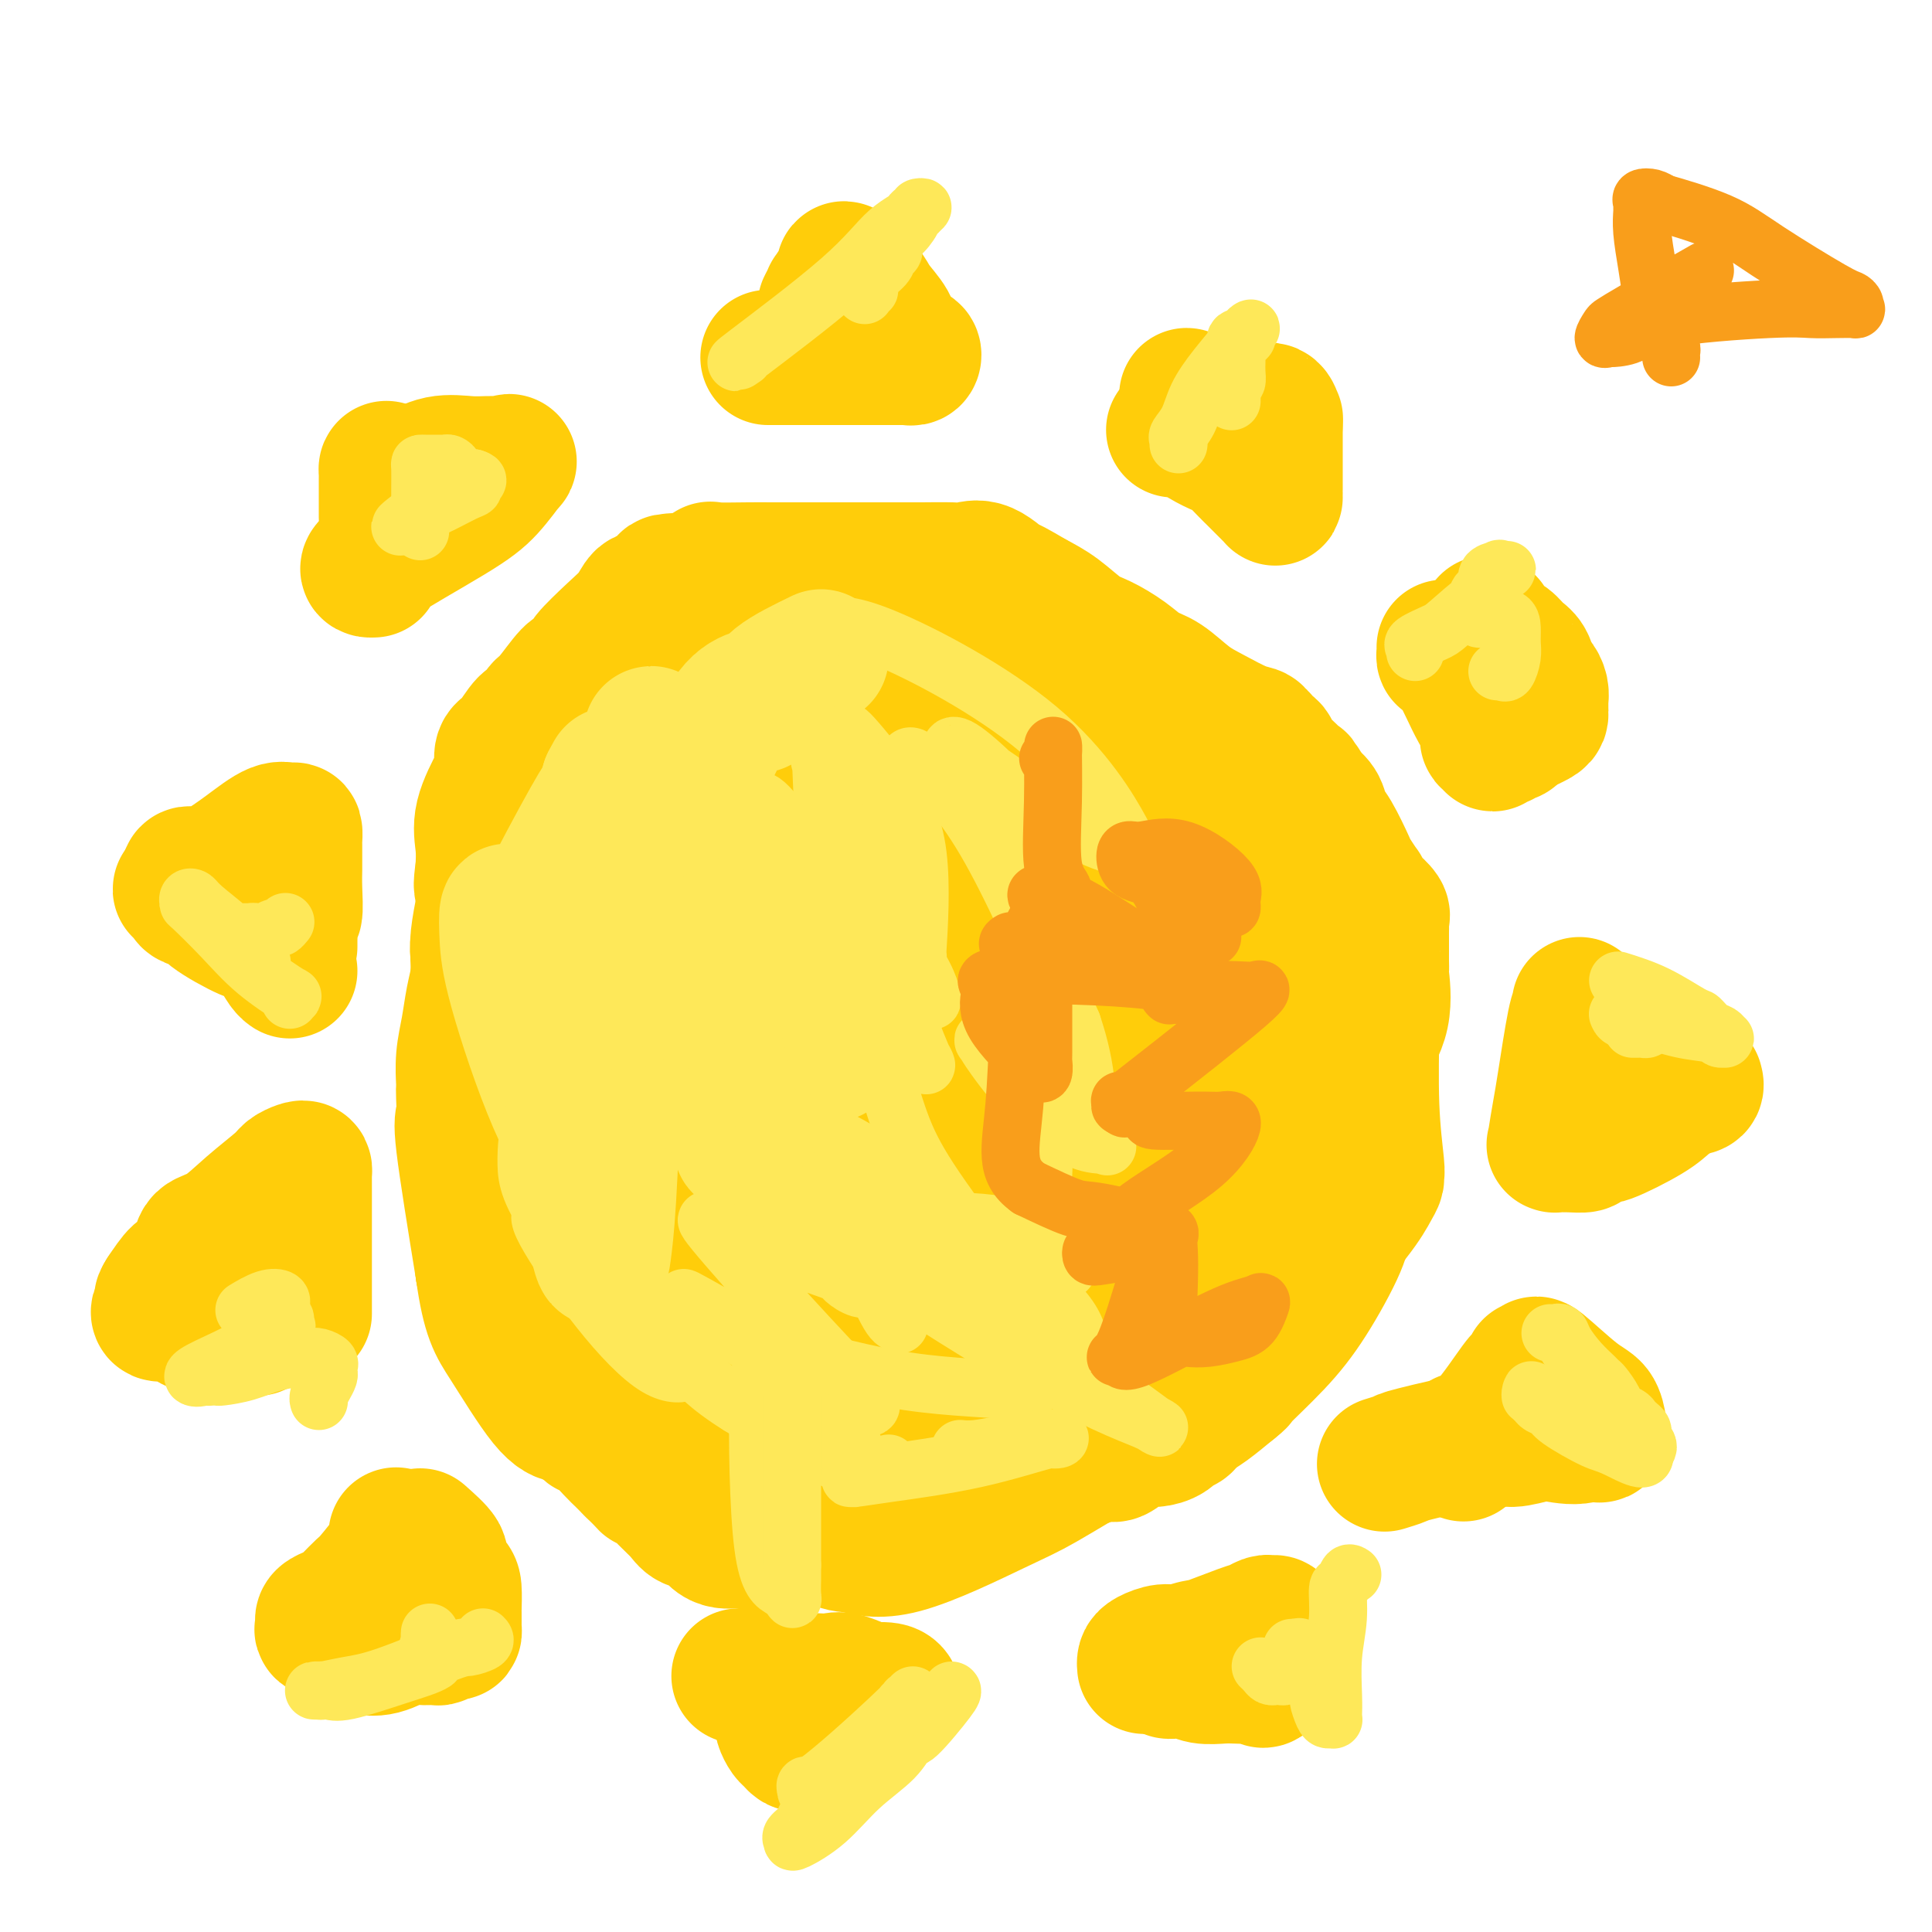 <svg viewBox='0 0 400 400' version='1.1' xmlns='http://www.w3.org/2000/svg' xmlns:xlink='http://www.w3.org/1999/xlink'><g fill='none' stroke='#FFCD0A' stroke-width='28' stroke-linecap='round' stroke-linejoin='round'><path d='M270,181c-0.636,-0.095 -1.272,-0.190 -2,-1c-0.728,-0.810 -1.548,-2.334 -2,-3c-0.452,-0.666 -0.536,-0.473 -2,-2c-1.464,-1.527 -4.308,-4.773 -6,-6c-1.692,-1.227 -2.233,-0.433 -4,-2c-1.767,-1.567 -4.759,-5.494 -7,-8c-2.241,-2.506 -3.732,-3.590 -6,-6c-2.268,-2.410 -5.314,-6.146 -7,-8c-1.686,-1.854 -2.013,-1.826 -4,-3c-1.987,-1.174 -5.635,-3.551 -8,-5c-2.365,-1.449 -3.446,-1.972 -7,-3c-3.554,-1.028 -9.583,-2.562 -13,-3c-3.417,-0.438 -4.224,0.220 -7,0c-2.776,-0.220 -7.520,-1.318 -11,-2c-3.480,-0.682 -5.697,-0.947 -9,-1c-3.303,-0.053 -7.692,0.107 -10,0c-2.308,-0.107 -2.536,-0.482 -6,0c-3.464,0.482 -10.163,1.822 -14,3c-3.837,1.178 -4.810,2.194 -7,4c-2.190,1.806 -5.595,4.403 -9,7'/><path d='M129,142c-3.279,2.231 -3.476,2.307 -5,4c-1.524,1.693 -4.375,5.003 -6,7c-1.625,1.997 -2.026,2.682 -3,4c-0.974,1.318 -2.523,3.270 -4,6c-1.477,2.730 -2.883,6.240 -4,8c-1.117,1.760 -1.946,1.772 -3,4c-1.054,2.228 -2.335,6.672 -3,9c-0.665,2.328 -0.714,2.539 -1,4c-0.286,1.461 -0.807,4.171 -1,6c-0.193,1.829 -0.056,2.776 0,5c0.056,2.224 0.033,5.725 0,8c-0.033,2.275 -0.074,3.323 0,5c0.074,1.677 0.264,3.984 0,5c-0.264,1.016 -0.980,0.740 0,5c0.980,4.260 3.657,13.054 5,18c1.343,4.946 1.352,6.044 3,9c1.648,2.956 4.937,7.772 6,10c1.063,2.228 -0.098,1.869 2,4c2.098,2.131 7.457,6.752 10,9c2.543,2.248 2.272,2.124 2,2'/><path d='M127,274c3.154,3.841 1.040,0.942 1,1c-0.040,0.058 1.995,3.071 5,7c3.005,3.929 6.980,8.773 11,13c4.020,4.227 8.087,7.838 13,12c4.913,4.162 10.673,8.876 14,11c3.327,2.124 4.220,1.659 6,2c1.780,0.341 4.448,1.487 10,0c5.552,-1.487 13.988,-5.607 19,-8c5.012,-2.393 6.601,-3.060 10,-5c3.399,-1.940 8.609,-5.153 12,-7c3.391,-1.847 4.964,-2.329 8,-4c3.036,-1.671 7.535,-4.530 10,-7c2.465,-2.470 2.894,-4.550 5,-7c2.106,-2.450 5.887,-5.272 8,-7c2.113,-1.728 2.556,-2.364 3,-3'/><path d='M262,272c4.257,-4.470 1.901,-3.645 2,-4c0.099,-0.355 2.653,-1.889 6,-5c3.347,-3.111 7.486,-7.800 10,-11c2.514,-3.200 3.402,-4.912 4,-6c0.598,-1.088 0.906,-1.551 1,-2c0.094,-0.449 -0.028,-0.883 0,-1c0.028,-0.117 0.204,0.084 0,-2c-0.204,-2.084 -0.790,-6.452 -1,-12c-0.210,-5.548 -0.046,-12.277 0,-17c0.046,-4.723 -0.026,-7.441 0,-10c0.026,-2.559 0.151,-4.960 0,-7c-0.151,-2.040 -0.578,-3.719 -1,-5c-0.422,-1.281 -0.840,-2.164 -1,-3c-0.160,-0.836 -0.064,-1.626 -1,-2c-0.936,-0.374 -2.906,-0.331 -4,-1c-1.094,-0.669 -1.313,-2.048 -2,-3c-0.687,-0.952 -1.844,-1.476 -3,-2'/><path d='M272,179c-2.558,-2.474 -3.453,-3.160 -5,-4c-1.547,-0.840 -3.745,-1.833 -6,-3c-2.255,-1.167 -4.566,-2.506 -6,-3c-1.434,-0.494 -1.991,-0.142 -4,-1c-2.009,-0.858 -5.469,-2.927 -8,-4c-2.531,-1.073 -4.133,-1.149 -9,-3c-4.867,-1.851 -12.999,-5.477 -18,-8c-5.001,-2.523 -6.871,-3.944 -10,-6c-3.129,-2.056 -7.516,-4.747 -9,-6c-1.484,-1.253 -0.065,-1.068 0,-1c0.065,0.068 -1.225,0.018 -2,0c-0.775,-0.018 -1.034,-0.005 -2,0c-0.966,0.005 -2.641,0.001 -6,0c-3.359,-0.001 -8.404,-0.000 -11,0c-2.596,0.000 -2.742,0.000 -4,0c-1.258,-0.000 -3.629,-0.000 -6,0'/><path d='M166,140c-5.991,-0.175 -5.468,-0.112 -8,1c-2.532,1.112 -8.120,3.271 -11,4c-2.880,0.729 -3.051,0.026 -3,0c0.051,-0.026 0.325,0.626 0,1c-0.325,0.374 -1.249,0.469 -3,1c-1.751,0.531 -4.329,1.496 -6,2c-1.671,0.504 -2.436,0.547 -3,1c-0.564,0.453 -0.928,1.315 -1,2c-0.072,0.685 0.149,1.192 0,1c-0.149,-0.192 -0.669,-1.084 -1,0c-0.331,1.084 -0.473,4.145 -1,6c-0.527,1.855 -1.437,2.503 -2,4c-0.563,1.497 -0.778,3.841 -1,5c-0.222,1.159 -0.452,1.131 -1,3c-0.548,1.869 -1.415,5.635 -2,8c-0.585,2.365 -0.888,3.329 -1,5c-0.112,1.671 -0.032,4.049 0,5c0.032,0.951 0.016,0.476 0,0'/><path d='M122,189c-1.547,6.281 -0.415,2.484 0,1c0.415,-1.484 0.111,-0.655 0,1c-0.111,1.655 -0.030,4.137 0,6c0.030,1.863 0.010,3.107 0,5c-0.010,1.893 -0.009,4.436 0,6c0.009,1.564 0.028,2.150 0,4c-0.028,1.850 -0.101,4.964 0,7c0.101,2.036 0.378,2.995 1,5c0.622,2.005 1.591,5.057 3,8c1.409,2.943 3.258,5.778 5,9c1.742,3.222 3.378,6.830 5,10c1.622,3.170 3.228,5.901 4,8c0.772,2.099 0.708,3.565 1,4c0.292,0.435 0.941,-0.161 2,0c1.059,0.161 2.530,1.081 4,2'/><path d='M147,265c3.061,1.358 7.713,3.752 10,5c2.287,1.248 2.209,1.348 3,2c0.791,0.652 2.450,1.855 3,2c0.550,0.145 -0.009,-0.769 -1,-2c-0.991,-1.231 -2.413,-2.778 -5,-7c-2.587,-4.222 -6.339,-11.118 -9,-16c-2.661,-4.882 -4.230,-7.749 -6,-12c-1.770,-4.251 -3.742,-9.886 -5,-13c-1.258,-3.114 -1.801,-3.705 -2,-6c-0.199,-2.295 -0.054,-6.293 0,-9c0.054,-2.707 0.017,-4.124 0,-6c-0.017,-1.876 -0.016,-4.210 0,-6c0.016,-1.790 0.045,-3.037 0,-4c-0.045,-0.963 -0.166,-1.644 0,-4c0.166,-2.356 0.619,-6.387 1,-9c0.381,-2.613 0.691,-3.806 1,-5'/><path d='M137,175c1.022,-7.484 2.577,-4.693 3,-4c0.423,0.693 -0.287,-0.711 0,-2c0.287,-1.289 1.573,-2.463 2,-3c0.427,-0.537 -0.003,-0.438 0,-1c0.003,-0.562 0.439,-1.786 3,-3c2.561,-1.214 7.248,-2.417 12,-4c4.752,-1.583 9.570,-3.547 13,-5c3.430,-1.453 5.471,-2.397 7,-3c1.529,-0.603 2.545,-0.866 3,-1c0.455,-0.134 0.350,-0.139 1,0c0.650,0.139 2.057,0.422 3,1c0.943,0.578 1.422,1.451 2,2c0.578,0.549 1.255,0.774 2,1c0.745,0.226 1.558,0.454 3,1c1.442,0.546 3.514,1.409 5,2c1.486,0.591 2.388,0.911 5,2c2.612,1.089 6.934,2.947 10,4c3.066,1.053 4.876,1.301 7,2c2.124,0.699 4.562,1.850 7,3'/><path d='M225,167c7.208,3.174 2.729,2.108 3,3c0.271,0.892 5.292,3.743 9,6c3.708,2.257 6.104,3.919 7,5c0.896,1.081 0.294,1.581 2,3c1.706,1.419 5.722,3.758 8,5c2.278,1.242 2.820,1.389 4,2c1.180,0.611 2.999,1.687 4,2c1.001,0.313 1.184,-0.138 2,0c0.816,0.138 2.265,0.866 3,1c0.735,0.134 0.758,-0.324 1,0c0.242,0.324 0.705,1.431 1,2c0.295,0.569 0.424,0.598 1,1c0.576,0.402 1.599,1.175 2,2c0.401,0.825 0.181,1.701 0,3c-0.181,1.299 -0.322,3.020 0,4c0.322,0.980 1.105,1.219 0,5c-1.105,3.781 -4.100,11.104 -6,16c-1.900,4.896 -2.705,7.364 -4,10c-1.295,2.636 -3.079,5.441 -4,7c-0.921,1.559 -0.977,1.874 -1,2c-0.023,0.126 -0.011,0.063 0,0'/><path d='M257,246c-2.514,5.581 -1.300,2.034 -1,2c0.300,-0.034 -0.313,3.443 -1,6c-0.687,2.557 -1.448,4.192 -2,5c-0.552,0.808 -0.895,0.789 -1,1c-0.105,0.211 0.027,0.651 0,1c-0.027,0.349 -0.214,0.605 -1,1c-0.786,0.395 -2.173,0.929 -4,2c-1.827,1.071 -4.094,2.679 -6,4c-1.906,1.321 -3.450,2.356 -5,3c-1.550,0.644 -3.107,0.896 -5,2c-1.893,1.104 -4.123,3.059 -7,5c-2.877,1.941 -6.401,3.869 -8,5c-1.599,1.131 -1.274,1.465 -2,2c-0.726,0.535 -2.504,1.270 -4,2c-1.496,0.730 -2.710,1.453 -5,3c-2.290,1.547 -5.655,3.916 -7,5c-1.345,1.084 -0.670,0.881 -1,1c-0.330,0.119 -1.665,0.559 -3,1'/><path d='M194,297c-8.771,5.641 -2.200,2.244 0,1c2.200,-1.244 0.027,-0.333 -1,0c-1.027,0.333 -0.909,0.089 -1,0c-0.091,-0.089 -0.392,-0.023 -1,0c-0.608,0.023 -1.521,0.004 -2,0c-0.479,-0.004 -0.522,0.008 -1,0c-0.478,-0.008 -1.392,-0.037 -2,0c-0.608,0.037 -0.912,0.141 -2,0c-1.088,-0.141 -2.961,-0.526 -5,-1c-2.039,-0.474 -4.244,-1.035 -7,-3c-2.756,-1.965 -6.064,-5.333 -8,-7c-1.936,-1.667 -2.501,-1.633 -4,-3c-1.499,-1.367 -3.932,-4.134 -7,-7c-3.068,-2.866 -6.771,-5.830 -9,-8c-2.229,-2.170 -2.984,-3.544 -4,-5c-1.016,-1.456 -2.294,-2.992 -3,-5c-0.706,-2.008 -0.839,-4.487 -1,-9c-0.161,-4.513 -0.351,-11.061 0,-15c0.351,-3.939 1.243,-5.268 2,-8c0.757,-2.732 1.378,-6.866 2,-11'/><path d='M140,216c0.558,-6.075 -0.049,-4.262 0,-6c0.049,-1.738 0.752,-7.028 1,-10c0.248,-2.972 0.041,-3.627 0,-5c-0.041,-1.373 0.084,-3.464 0,-5c-0.084,-1.536 -0.377,-2.518 0,-4c0.377,-1.482 1.425,-3.463 2,-5c0.575,-1.537 0.676,-2.630 1,-4c0.324,-1.370 0.870,-3.018 1,-4c0.130,-0.982 -0.155,-1.297 1,-2c1.155,-0.703 3.750,-1.793 6,-3c2.250,-1.207 4.155,-2.529 8,-3c3.845,-0.471 9.631,-0.089 13,0c3.369,0.089 4.320,-0.113 6,0c1.680,0.113 4.089,0.541 5,1c0.911,0.459 0.325,0.948 1,1c0.675,0.052 2.610,-0.334 4,0c1.390,0.334 2.234,1.388 4,2c1.766,0.612 4.453,0.783 6,1c1.547,0.217 1.955,0.482 3,1c1.045,0.518 2.727,1.291 4,2c1.273,0.709 2.136,1.355 3,2'/><path d='M209,175c6.202,2.361 6.707,3.263 8,4c1.293,0.737 3.375,1.310 6,3c2.625,1.690 5.792,4.499 8,6c2.208,1.501 3.458,1.696 5,3c1.542,1.304 3.376,3.717 6,6c2.624,2.283 6.038,4.434 8,6c1.962,1.566 2.474,2.545 3,4c0.526,1.455 1.068,3.387 2,4c0.932,0.613 2.254,-0.091 3,2c0.746,2.091 0.914,6.979 1,9c0.086,2.021 0.089,1.177 0,2c-0.089,0.823 -0.270,3.314 0,4c0.270,0.686 0.991,-0.431 0,0c-0.991,0.431 -3.694,2.412 -6,4c-2.306,1.588 -4.214,2.785 -7,4c-2.786,1.215 -6.451,2.448 -9,3c-2.549,0.552 -3.981,0.424 -6,1c-2.019,0.576 -4.624,1.855 -7,3c-2.376,1.145 -4.524,2.154 -6,3c-1.476,0.846 -2.279,1.527 -3,2c-0.721,0.473 -1.361,0.736 -2,1'/><path d='M213,249c-7.302,3.528 -5.557,3.848 -5,4c0.557,0.152 -0.076,0.134 -2,2c-1.924,1.866 -5.141,5.615 -7,8c-1.859,2.385 -2.360,3.407 -3,4c-0.640,0.593 -1.419,0.756 -2,1c-0.581,0.244 -0.965,0.570 -1,1c-0.035,0.430 0.279,0.963 0,1c-0.279,0.037 -1.150,-0.421 -2,0c-0.850,0.421 -1.678,1.721 -3,3c-1.322,1.279 -3.139,2.537 -4,3c-0.861,0.463 -0.765,0.130 -1,0c-0.235,-0.130 -0.799,-0.058 -1,0c-0.201,0.058 -0.038,0.103 0,0c0.038,-0.103 -0.047,-0.354 0,-1c0.047,-0.646 0.228,-1.687 0,-3c-0.228,-1.313 -0.865,-2.898 -1,-4c-0.135,-1.102 0.233,-1.720 -2,-5c-2.233,-3.280 -7.067,-9.223 -10,-13c-2.933,-3.777 -3.967,-5.389 -5,-7'/><path d='M164,243c-4.295,-7.028 -5.032,-8.098 -6,-10c-0.968,-1.902 -2.168,-4.637 -3,-8c-0.832,-3.363 -1.295,-7.355 -2,-10c-0.705,-2.645 -1.653,-3.944 -2,-6c-0.347,-2.056 -0.092,-4.868 0,-7c0.092,-2.132 0.023,-3.583 0,-5c-0.023,-1.417 0.002,-2.799 0,-4c-0.002,-1.201 -0.031,-2.221 0,-3c0.031,-0.779 0.122,-1.318 0,-2c-0.122,-0.682 -0.456,-1.507 0,-2c0.456,-0.493 1.704,-0.654 2,-1c0.296,-0.346 -0.360,-0.876 1,-1c1.360,-0.124 4.735,0.159 7,0c2.265,-0.159 3.419,-0.758 5,-1c1.581,-0.242 3.589,-0.127 5,0c1.411,0.127 2.226,0.264 4,0c1.774,-0.264 4.509,-0.930 9,0c4.491,0.930 10.740,3.455 15,5c4.260,1.545 6.532,2.108 9,3c2.468,0.892 5.134,2.112 7,3c1.866,0.888 2.933,1.444 4,2'/><path d='M219,196c6.241,2.167 4.345,1.085 4,1c-0.345,-0.085 0.863,0.827 2,2c1.137,1.173 2.205,2.606 3,3c0.795,0.394 1.317,-0.251 2,0c0.683,0.251 1.528,1.400 2,2c0.472,0.600 0.571,0.653 1,1c0.429,0.347 1.189,0.990 2,1c0.811,0.010 1.675,-0.611 2,0c0.325,0.611 0.113,2.454 0,4c-0.113,1.546 -0.125,2.796 0,5c0.125,2.204 0.387,5.361 0,7c-0.387,1.639 -1.424,1.760 -2,2c-0.576,0.240 -0.690,0.601 -1,1c-0.310,0.399 -0.815,0.838 -1,3c-0.185,2.162 -0.050,6.046 0,9c0.050,2.954 0.013,4.977 0,7c-0.013,2.023 -0.004,4.048 0,5c0.004,0.952 0.001,0.833 0,1c-0.001,0.167 -0.000,0.619 0,1c0.000,0.381 0.000,0.690 0,1'/><path d='M233,252c-0.543,6.672 0.100,2.352 0,1c-0.100,-1.352 -0.941,0.265 -2,2c-1.059,1.735 -2.334,3.590 -3,4c-0.666,0.410 -0.722,-0.624 -2,0c-1.278,0.624 -3.777,2.907 -6,4c-2.223,1.093 -4.171,0.995 -5,1c-0.829,0.005 -0.539,0.114 -1,0c-0.461,-0.114 -1.674,-0.449 -3,0c-1.326,0.449 -2.765,1.683 -6,0c-3.235,-1.683 -8.266,-6.283 -11,-9c-2.734,-2.717 -3.170,-3.549 -4,-6c-0.830,-2.451 -2.052,-6.519 -3,-9c-0.948,-2.481 -1.621,-3.374 -2,-5c-0.379,-1.626 -0.462,-3.983 -1,-6c-0.538,-2.017 -1.529,-3.692 -2,-5c-0.471,-1.308 -0.420,-2.248 -1,-3c-0.580,-0.752 -1.791,-1.315 -3,-2c-1.209,-0.685 -2.417,-1.493 -3,-2c-0.583,-0.507 -0.542,-0.713 -1,-1c-0.458,-0.287 -1.417,-0.653 -2,-1c-0.583,-0.347 -0.792,-0.673 -1,-1'/><path d='M171,214c-1.565,-1.471 -0.479,-1.648 0,-2c0.479,-0.352 0.350,-0.880 0,-1c-0.350,-0.120 -0.921,0.167 0,0c0.921,-0.167 3.334,-0.789 5,-1c1.666,-0.211 2.587,-0.011 8,0c5.413,0.011 15.319,-0.166 21,0c5.681,0.166 7.136,0.675 9,1c1.864,0.325 4.135,0.465 6,1c1.865,0.535 3.322,1.466 4,2c0.678,0.534 0.575,0.670 1,1c0.425,0.330 1.378,0.855 2,1c0.622,0.145 0.912,-0.090 1,0c0.088,0.090 -0.026,0.504 0,1c0.026,0.496 0.192,1.072 -4,0c-4.192,-1.072 -12.742,-3.792 -18,-6c-5.258,-2.208 -7.223,-3.902 -9,-5c-1.777,-1.098 -3.365,-1.599 -4,-2c-0.635,-0.401 -0.318,-0.700 0,-1'/><path d='M193,203c-2.341,-1.352 -1.692,-0.731 -1,0c0.692,0.731 1.429,1.572 2,2c0.571,0.428 0.977,0.444 2,2c1.023,1.556 2.664,4.651 4,7c1.336,2.349 2.368,3.950 3,5c0.632,1.050 0.863,1.549 1,2c0.137,0.451 0.179,0.853 0,1c-0.179,0.147 -0.579,0.039 -1,0c-0.421,-0.039 -0.862,-0.009 -1,0c-0.138,0.009 0.026,-0.001 -1,0c-1.026,0.001 -3.243,0.015 -4,0c-0.757,-0.015 -0.054,-0.058 0,0c0.054,0.058 -0.541,0.217 -1,0c-0.459,-0.217 -0.783,-0.811 1,0c1.783,0.811 5.674,3.028 10,6c4.326,2.972 9.088,6.698 13,9c3.912,2.302 6.974,3.180 8,4c1.026,0.820 0.017,1.581 0,2c-0.017,0.419 0.957,0.498 0,1c-0.957,0.502 -3.845,1.429 -9,2c-5.155,0.571 -12.578,0.785 -20,1'/><path d='M199,247c-7.881,-0.122 -17.583,-0.926 -24,-2c-6.417,-1.074 -9.549,-2.417 -14,-4c-4.451,-1.583 -10.219,-3.405 -13,-4c-2.781,-0.595 -2.574,0.037 -3,0c-0.426,-0.037 -1.486,-0.743 -2,-1c-0.514,-0.257 -0.481,-0.066 -1,0c-0.519,0.066 -1.588,0.005 -2,0c-0.412,-0.005 -0.166,0.044 0,0c0.166,-0.044 0.252,-0.181 -1,0c-1.252,0.181 -3.843,0.678 -5,1c-1.157,0.322 -0.882,0.467 -3,1c-2.118,0.533 -6.631,1.452 -9,2c-2.369,0.548 -2.594,0.724 -4,1c-1.406,0.276 -3.994,0.651 -5,1c-1.006,0.349 -0.430,0.671 -1,1c-0.570,0.329 -2.285,0.664 -4,1'/><path d='M108,244c-5.005,1.129 -0.518,-0.049 0,0c0.518,0.049 -2.933,1.323 -5,2c-2.067,0.677 -2.750,0.755 -3,1c-0.250,0.245 -0.067,0.656 0,1c0.067,0.344 0.018,0.621 0,1c-0.018,0.379 -0.005,0.861 0,1c0.005,0.139 0.001,-0.064 0,0c-0.001,0.064 -0.000,0.396 0,1c0.000,0.604 0.000,1.479 0,2c-0.000,0.521 0.000,0.687 0,1c-0.000,0.313 -0.001,0.773 0,1c0.001,0.227 0.003,0.220 0,1c-0.003,0.780 -0.012,2.347 0,3c0.012,0.653 0.044,0.391 0,1c-0.044,0.609 -0.166,2.087 0,3c0.166,0.913 0.619,1.261 1,2c0.381,0.739 0.691,1.870 1,3'/><path d='M102,268c0.469,3.321 0.642,1.122 1,1c0.358,-0.122 0.901,1.832 1,3c0.099,1.168 -0.246,1.551 0,2c0.246,0.449 1.083,0.966 2,2c0.917,1.034 1.913,2.585 3,4c1.087,1.415 2.266,2.694 3,4c0.734,1.306 1.025,2.638 2,4c0.975,1.362 2.635,2.753 4,4c1.365,1.247 2.435,2.350 3,3c0.565,0.650 0.627,0.845 1,1c0.373,0.155 1.059,0.268 2,1c0.941,0.732 2.138,2.082 3,3c0.862,0.918 1.389,1.405 2,2c0.611,0.595 1.305,1.297 2,2'/><path d='M131,304c3.209,3.116 2.732,2.905 3,3c0.268,0.095 1.283,0.497 2,1c0.717,0.503 1.137,1.108 2,2c0.863,0.892 2.171,2.071 3,3c0.829,0.929 1.181,1.608 2,2c0.819,0.392 2.104,0.497 3,1c0.896,0.503 1.401,1.403 2,2c0.599,0.597 1.290,0.892 2,1c0.710,0.108 1.437,0.029 2,0c0.563,-0.029 0.962,-0.008 1,0c0.038,0.008 -0.286,0.003 0,0c0.286,-0.003 1.180,-0.004 2,0c0.820,0.004 1.565,0.012 2,0c0.435,-0.012 0.561,-0.045 1,0c0.439,0.045 1.190,0.168 3,0c1.810,-0.168 4.679,-0.627 7,-1c2.321,-0.373 4.094,-0.661 6,-1c1.906,-0.339 3.944,-0.730 5,-1c1.056,-0.270 1.131,-0.419 2,-1c0.869,-0.581 2.534,-1.595 4,-2c1.466,-0.405 2.733,-0.203 4,0'/><path d='M189,313c5.815,-1.056 1.852,-0.697 3,-1c1.148,-0.303 7.408,-1.269 10,-2c2.592,-0.731 1.518,-1.228 3,-2c1.482,-0.772 5.521,-1.819 7,-2c1.479,-0.181 0.398,0.503 2,0c1.602,-0.503 5.888,-2.194 8,-3c2.112,-0.806 2.050,-0.728 3,-1c0.950,-0.272 2.911,-0.896 4,-1c1.089,-0.104 1.306,0.310 2,0c0.694,-0.310 1.863,-1.345 3,-2c1.137,-0.655 2.241,-0.931 3,-1c0.759,-0.069 1.174,0.069 2,0c0.826,-0.069 2.063,-0.343 3,-1c0.937,-0.657 1.573,-1.695 2,-2c0.427,-0.305 0.644,0.124 1,0c0.356,-0.124 0.852,-0.801 1,-1c0.148,-0.199 -0.053,0.081 0,0c0.053,-0.081 0.360,-0.522 1,-1c0.640,-0.478 1.611,-0.994 3,-2c1.389,-1.006 3.194,-2.503 5,-4'/><path d='M255,287c2.128,-1.679 0.949,-0.876 2,-2c1.051,-1.124 4.332,-4.174 7,-7c2.668,-2.826 4.724,-5.428 7,-9c2.276,-3.572 4.771,-8.116 6,-11c1.229,-2.884 1.191,-4.109 2,-6c0.809,-1.891 2.466,-4.447 3,-6c0.534,-1.553 -0.053,-2.104 0,-4c0.053,-1.896 0.746,-5.136 1,-7c0.254,-1.864 0.068,-2.350 0,-4c-0.068,-1.650 -0.018,-4.463 0,-6c0.018,-1.537 0.005,-1.798 0,-2c-0.005,-0.202 -0.001,-0.343 0,-1c0.001,-0.657 0.001,-1.828 0,-3'/><path d='M283,219c-0.027,-4.620 -0.596,-2.670 0,-3c0.596,-0.330 2.356,-2.941 3,-6c0.644,-3.059 0.173,-6.568 0,-8c-0.173,-1.432 -0.046,-0.788 0,-1c0.046,-0.212 0.013,-1.279 0,-2c-0.013,-0.721 -0.004,-1.097 0,-2c0.004,-0.903 0.003,-2.335 0,-3c-0.003,-0.665 -0.008,-0.564 0,-1c0.008,-0.436 0.028,-1.411 0,-2c-0.028,-0.589 -0.103,-0.793 0,-1c0.103,-0.207 0.383,-0.417 0,-1c-0.383,-0.583 -1.430,-1.540 -2,-2c-0.570,-0.460 -0.662,-0.423 -1,-1c-0.338,-0.577 -0.923,-1.769 -1,-2c-0.077,-0.231 0.354,0.497 0,0c-0.354,-0.497 -1.495,-2.220 -2,-3c-0.505,-0.780 -0.376,-0.618 -1,-2c-0.624,-1.382 -2.002,-4.309 -3,-6c-0.998,-1.691 -1.615,-2.148 -2,-3c-0.385,-0.852 -0.539,-2.101 -1,-3c-0.461,-0.899 -1.231,-1.450 -2,-2'/><path d='M271,165c-2.699,-4.621 -1.946,-3.174 -2,-3c-0.054,0.174 -0.913,-0.924 -2,-2c-1.087,-1.076 -2.401,-2.130 -3,-3c-0.599,-0.870 -0.485,-1.557 -1,-2c-0.515,-0.443 -1.661,-0.642 -2,-1c-0.339,-0.358 0.129,-0.876 0,-1c-0.129,-0.124 -0.854,0.145 -1,0c-0.146,-0.145 0.289,-0.704 0,-1c-0.289,-0.296 -1.301,-0.330 -3,-1c-1.699,-0.670 -4.084,-1.978 -6,-3c-1.916,-1.022 -3.363,-1.758 -5,-3c-1.637,-1.242 -3.465,-2.988 -5,-4c-1.535,-1.012 -2.776,-1.289 -4,-2c-1.224,-0.711 -2.430,-1.856 -4,-3c-1.570,-1.144 -3.503,-2.286 -5,-3c-1.497,-0.714 -2.557,-1.000 -4,-2c-1.443,-1.000 -3.269,-2.714 -5,-4c-1.731,-1.286 -3.365,-2.143 -5,-3'/><path d='M214,124c-7.827,-4.674 -5.893,-2.860 -6,-3c-0.107,-0.140 -2.254,-2.234 -4,-3c-1.746,-0.766 -3.090,-0.205 -4,0c-0.910,0.205 -1.384,0.055 -3,0c-1.616,-0.055 -4.372,-0.015 -6,0c-1.628,0.015 -2.128,0.004 -3,0c-0.872,-0.004 -2.117,-0.001 -3,0c-0.883,0.001 -1.406,0.000 -1,0c0.406,-0.000 1.740,-0.000 0,0c-1.740,0.000 -6.555,0.000 -9,0c-2.445,-0.000 -2.520,-0.002 -5,0c-2.480,0.002 -7.366,0.006 -10,0c-2.634,-0.006 -3.015,-0.022 -5,0c-1.985,0.022 -5.573,0.083 -7,0c-1.427,-0.083 -0.693,-0.309 -1,0c-0.307,0.309 -1.653,1.155 -3,2'/><path d='M144,120c-9.898,0.433 -4.643,0.517 -4,1c0.643,0.483 -3.326,1.365 -5,2c-1.674,0.635 -1.053,1.022 -1,1c0.053,-0.022 -0.464,-0.453 -1,0c-0.536,0.453 -1.092,1.789 -2,3c-0.908,1.211 -2.166,2.295 -4,4c-1.834,1.705 -4.242,4.029 -5,5c-0.758,0.971 0.133,0.588 0,1c-0.133,0.412 -1.292,1.621 -2,2c-0.708,0.379 -0.965,-0.070 -2,1c-1.035,1.070 -2.847,3.659 -4,5c-1.153,1.341 -1.647,1.432 -2,2c-0.353,0.568 -0.564,1.612 -1,2c-0.436,0.388 -1.098,0.120 -2,1c-0.902,0.880 -2.043,2.909 -3,4c-0.957,1.091 -1.731,1.246 -2,2c-0.269,0.754 -0.033,2.108 0,3c0.033,0.892 -0.135,1.322 -1,3c-0.865,1.678 -2.425,4.606 -3,7c-0.575,2.394 -0.164,4.256 0,6c0.164,1.744 0.082,3.372 0,5'/><path d='M100,180c-0.635,4.403 -0.222,3.412 0,4c0.222,0.588 0.253,2.756 0,5c-0.253,2.244 -0.788,4.563 -1,6c-0.212,1.437 -0.099,1.993 0,3c0.099,1.007 0.184,2.466 0,4c-0.184,1.534 -0.638,3.142 -1,5c-0.362,1.858 -0.633,3.966 -1,6c-0.367,2.034 -0.830,3.995 -1,6c-0.170,2.005 -0.049,4.053 0,5c0.049,0.947 0.024,0.792 0,1c-0.024,0.208 -0.048,0.777 0,2c0.048,1.223 0.167,3.098 0,4c-0.167,0.902 -0.619,0.829 0,6c0.619,5.171 2.310,15.585 4,26'/><path d='M100,263c1.330,9.525 2.656,11.337 5,15c2.344,3.663 5.708,9.179 8,12c2.292,2.821 3.512,2.949 4,3c0.488,0.051 0.244,0.026 0,0'/><path d='M77,118c0.285,-0.009 0.571,-0.017 0,0c-0.571,0.017 -1.998,0.061 1,-2c2.998,-2.061 10.421,-6.227 15,-9c4.579,-2.773 6.315,-4.155 8,-6c1.685,-1.845 3.319,-4.155 4,-5c0.681,-0.845 0.411,-0.226 0,0c-0.411,0.226 -0.961,0.059 -1,0c-0.039,-0.059 0.435,-0.008 0,0c-0.435,0.008 -1.779,-0.026 -3,0c-1.221,0.026 -2.319,0.112 -4,0c-1.681,-0.112 -3.945,-0.422 -6,0c-2.055,0.422 -3.899,1.575 -5,2c-1.101,0.425 -1.457,0.121 -2,0c-0.543,-0.121 -1.271,-0.061 -2,0'/><path d='M82,98c-3.514,0.290 -0.798,0.014 0,0c0.798,-0.014 -0.322,0.235 -1,0c-0.678,-0.235 -0.914,-0.954 -1,-1c-0.086,-0.046 -0.023,0.580 0,1c0.023,0.420 0.006,0.635 0,1c-0.006,0.365 -0.002,0.881 0,2c0.002,1.119 0.000,2.840 0,4c-0.000,1.160 -0.000,1.760 0,2c0.000,0.240 0.000,0.120 0,0'/><path d='M159,74c0.251,0.000 0.501,0.000 1,0c0.499,-0.000 1.246,-0.000 2,0c0.754,0.000 1.515,0.000 4,0c2.485,-0.000 6.693,-0.000 9,0c2.307,0.000 2.713,0.001 4,0c1.287,-0.001 3.456,-0.004 5,0c1.544,0.004 2.462,0.015 3,0c0.538,-0.015 0.695,-0.056 1,0c0.305,0.056 0.758,0.208 1,0c0.242,-0.208 0.272,-0.777 0,-1c-0.272,-0.223 -0.847,-0.100 -1,0c-0.153,0.100 0.116,0.176 0,0c-0.116,-0.176 -0.615,-0.606 -1,-1c-0.385,-0.394 -0.655,-0.754 -1,-1c-0.345,-0.246 -0.765,-0.380 -1,-1c-0.235,-0.620 -0.287,-1.727 -1,-3c-0.713,-1.273 -2.088,-2.712 -3,-4c-0.912,-1.288 -1.361,-2.424 -2,-3c-0.639,-0.576 -1.468,-0.593 -2,-1c-0.532,-0.407 -0.766,-1.203 -1,-2'/><path d='M176,57c-1.935,-2.627 -1.274,-0.696 -1,0c0.274,0.696 0.161,0.155 0,0c-0.161,-0.155 -0.369,0.074 -1,1c-0.631,0.926 -1.685,2.547 -2,3c-0.315,0.453 0.107,-0.263 0,0c-0.107,0.263 -0.745,1.504 -1,2c-0.255,0.496 -0.128,0.248 0,0'/><path d='M243,89c0.793,0.045 1.587,0.090 2,0c0.413,-0.090 0.446,-0.315 1,0c0.554,0.315 1.628,1.171 3,2c1.372,0.829 3.043,1.630 4,2c0.957,0.370 1.199,0.309 2,1c0.801,0.691 2.162,2.133 3,3c0.838,0.867 1.153,1.158 2,2c0.847,0.842 2.227,2.236 3,3c0.773,0.764 0.939,0.898 1,1c0.061,0.102 0.016,0.174 0,0c-0.016,-0.174 -0.004,-0.593 0,-1c0.004,-0.407 0.001,-0.803 0,-1c-0.001,-0.197 -0.000,-0.194 0,-1c0.000,-0.806 0.000,-2.420 0,-3c-0.000,-0.580 -0.000,-0.124 0,-1c0.000,-0.876 0.000,-3.082 0,-4c-0.000,-0.918 -0.000,-0.548 0,-1c0.000,-0.452 0.000,-1.726 0,-3'/><path d='M264,88c0.147,-2.427 0.014,-1.495 0,-1c-0.014,0.495 0.091,0.553 0,0c-0.091,-0.553 -0.379,-1.716 -1,-2c-0.621,-0.284 -1.575,0.313 -3,0c-1.425,-0.313 -3.320,-1.534 -5,-2c-1.680,-0.466 -3.143,-0.177 -4,0c-0.857,0.177 -1.106,0.243 -2,0c-0.894,-0.243 -2.433,-0.796 -3,-1c-0.567,-0.204 -0.162,-0.058 0,0c0.162,0.058 0.081,0.029 0,0'/><path d='M299,134c0.018,0.292 0.035,0.584 0,1c-0.035,0.416 -0.123,0.957 0,1c0.123,0.043 0.458,-0.410 1,0c0.542,0.410 1.293,1.683 2,3c0.707,1.317 1.370,2.677 2,4c0.630,1.323 1.226,2.608 2,4c0.774,1.392 1.727,2.891 2,4c0.273,1.109 -0.133,1.829 0,2c0.133,0.171 0.805,-0.207 1,0c0.195,0.207 -0.089,0.998 0,1c0.089,0.002 0.550,-0.784 1,-1c0.450,-0.216 0.890,0.139 1,0c0.110,-0.139 -0.112,-0.772 0,-1c0.112,-0.228 0.556,-0.051 1,0c0.444,0.051 0.889,-0.025 1,0c0.111,0.025 -0.111,0.150 0,0c0.111,-0.150 0.556,-0.575 1,-1'/><path d='M314,151c1.619,-0.869 3.166,-1.542 4,-2c0.834,-0.458 0.956,-0.703 1,-1c0.044,-0.297 0.009,-0.647 0,-1c-0.009,-0.353 0.009,-0.709 0,-1c-0.009,-0.291 -0.043,-0.519 0,-1c0.043,-0.481 0.163,-1.217 0,-2c-0.163,-0.783 -0.610,-1.614 -1,-2c-0.390,-0.386 -0.724,-0.327 -1,-1c-0.276,-0.673 -0.493,-2.078 -1,-3c-0.507,-0.922 -1.302,-1.360 -2,-2c-0.698,-0.640 -1.297,-1.482 -2,-2c-0.703,-0.518 -1.509,-0.713 -2,-1c-0.491,-0.287 -0.668,-0.664 -1,-1c-0.332,-0.336 -0.820,-0.629 -1,-1c-0.180,-0.371 -0.051,-0.820 0,-1c0.051,-0.180 0.026,-0.090 0,0'/><path d='M327,208c0.059,0.411 0.117,0.821 0,1c-0.117,0.179 -0.410,0.125 -1,3c-0.590,2.875 -1.478,8.679 -2,12c-0.522,3.321 -0.678,4.158 -1,6c-0.322,1.842 -0.810,4.690 -1,6c-0.190,1.310 -0.082,1.084 0,1c0.082,-0.084 0.139,-0.025 0,0c-0.139,0.025 -0.475,0.016 0,0c0.475,-0.016 1.760,-0.039 3,0c1.240,0.039 2.436,0.142 3,0c0.564,-0.142 0.496,-0.527 1,-1c0.504,-0.473 1.580,-1.033 2,-1c0.420,0.033 0.185,0.658 2,0c1.815,-0.658 5.681,-2.600 8,-4c2.319,-1.400 3.091,-2.257 4,-3c0.909,-0.743 1.954,-1.371 3,-2'/><path d='M348,226c3.486,-1.945 2.200,-1.308 2,-1c-0.200,0.308 0.687,0.286 1,0c0.313,-0.286 0.054,-0.836 0,-1c-0.054,-0.164 0.098,0.058 0,0c-0.098,-0.058 -0.445,-0.396 -1,-1c-0.555,-0.604 -1.318,-1.475 -2,-2c-0.682,-0.525 -1.283,-0.705 -2,-1c-0.717,-0.295 -1.551,-0.706 -2,-1c-0.449,-0.294 -0.512,-0.471 -1,-1c-0.488,-0.529 -1.401,-1.412 -2,-2c-0.599,-0.588 -0.886,-0.882 -1,-1c-0.114,-0.118 -0.057,-0.059 0,0'/><path d='M303,301c0.036,-0.734 0.072,-1.468 0,-2c-0.072,-0.532 -0.251,-0.861 0,-1c0.251,-0.139 0.931,-0.089 1,0c0.069,0.089 -0.475,0.217 0,0c0.475,-0.217 1.968,-0.780 4,-3c2.032,-2.220 4.601,-6.096 6,-8c1.399,-1.904 1.626,-1.836 2,-2c0.374,-0.164 0.893,-0.559 1,-1c0.107,-0.441 -0.199,-0.926 0,-1c0.199,-0.074 0.905,0.264 1,0c0.095,-0.264 -0.419,-1.129 1,0c1.419,1.129 4.772,4.254 7,6c2.228,1.746 3.331,2.114 4,3c0.669,0.886 0.903,2.290 1,3c0.097,0.710 0.057,0.726 0,1c-0.057,0.274 -0.131,0.804 0,1c0.131,0.196 0.466,0.056 0,0c-0.466,-0.056 -1.733,-0.028 -3,0'/><path d='M328,297c-1.496,0.793 -4.238,0.276 -6,0c-1.762,-0.276 -2.546,-0.309 -4,0c-1.454,0.309 -3.578,0.962 -5,1c-1.422,0.038 -2.143,-0.540 -6,0c-3.857,0.540 -10.851,2.197 -14,3c-3.149,0.803 -2.452,0.751 -3,1c-0.548,0.249 -2.340,0.798 -3,1c-0.660,0.202 -0.189,0.058 0,0c0.189,-0.058 0.094,-0.029 0,0'/><path d='M237,345c-0.037,-0.342 -0.075,-0.685 0,-1c0.075,-0.315 0.261,-0.603 1,-1c0.739,-0.397 2.029,-0.901 3,-1c0.971,-0.099 1.621,0.209 3,0c1.379,-0.209 3.487,-0.936 4,-1c0.513,-0.064 -0.567,0.533 1,0c1.567,-0.533 5.783,-2.196 8,-3c2.217,-0.804 2.436,-0.749 3,-1c0.564,-0.251 1.471,-0.807 2,-1c0.529,-0.193 0.678,-0.021 1,0c0.322,0.021 0.818,-0.108 1,0c0.182,0.108 0.050,0.452 0,1c-0.050,0.548 -0.017,1.298 0,2c0.017,0.702 0.019,1.355 0,2c-0.019,0.645 -0.060,1.283 0,2c0.060,0.717 0.222,1.512 0,2c-0.222,0.488 -0.829,0.670 -1,1c-0.171,0.330 0.094,0.809 0,1c-0.094,0.191 -0.547,0.096 -1,0'/><path d='M262,347c-0.376,1.702 -0.818,0.457 -1,0c-0.182,-0.457 -0.106,-0.126 -1,0c-0.894,0.126 -2.758,0.048 -4,0c-1.242,-0.048 -1.864,-0.065 -3,0c-1.136,0.065 -2.788,0.214 -4,0c-1.212,-0.214 -1.985,-0.789 -3,-1c-1.015,-0.211 -2.273,-0.057 -3,0c-0.727,0.057 -0.922,0.016 -1,0c-0.078,-0.016 -0.039,-0.008 0,0'/><path d='M153,347c1.370,-0.113 2.741,-0.226 4,0c1.259,0.226 2.407,0.791 4,1c1.593,0.209 3.633,0.064 5,0c1.367,-0.064 2.062,-0.045 3,0c0.938,0.045 2.118,0.116 3,0c0.882,-0.116 1.466,-0.419 3,0c1.534,0.419 4.019,1.561 5,2c0.981,0.439 0.460,0.174 1,0c0.540,-0.174 2.141,-0.258 3,0c0.859,0.258 0.975,0.856 1,1c0.025,0.144 -0.039,-0.168 0,0c0.039,0.168 0.183,0.814 0,1c-0.183,0.186 -0.694,-0.089 -1,0c-0.306,0.089 -0.409,0.542 -1,1c-0.591,0.458 -1.671,0.921 -2,1c-0.329,0.079 0.094,-0.225 -1,0c-1.094,0.225 -3.706,0.978 -5,2c-1.294,1.022 -1.272,2.314 -2,3c-0.728,0.686 -2.208,0.768 -3,1c-0.792,0.232 -0.896,0.616 -1,1'/><path d='M169,361c-2.499,1.701 -1.247,0.452 -1,0c0.247,-0.452 -0.511,-0.109 -1,0c-0.489,0.109 -0.709,-0.016 -1,0c-0.291,0.016 -0.652,0.172 -1,0c-0.348,-0.172 -0.682,-0.673 -1,-1c-0.318,-0.327 -0.621,-0.480 -1,-1c-0.379,-0.520 -0.833,-1.407 -1,-2c-0.167,-0.593 -0.045,-0.890 0,-1c0.045,-0.110 0.013,-0.031 0,0c-0.013,0.031 -0.006,0.016 0,0'/><path d='M87,318c1.743,1.547 3.486,3.095 4,4c0.514,0.905 -0.202,1.169 0,2c0.202,0.831 1.322,2.229 2,3c0.678,0.771 0.914,0.913 1,2c0.086,1.087 0.024,3.118 0,4c-0.024,0.882 -0.008,0.613 0,1c0.008,0.387 0.009,1.428 0,2c-0.009,0.572 -0.028,0.675 0,1c0.028,0.325 0.103,0.872 0,1c-0.103,0.128 -0.385,-0.164 -1,0c-0.615,0.164 -1.563,0.783 -2,1c-0.437,0.217 -0.361,0.030 -1,0c-0.639,-0.030 -1.991,0.097 -3,0c-1.009,-0.097 -1.673,-0.416 -3,0c-1.327,0.416 -3.315,1.569 -5,2c-1.685,0.431 -3.068,0.140 -4,0c-0.932,-0.140 -1.415,-0.130 -2,0c-0.585,0.130 -1.273,0.381 -2,0c-0.727,-0.381 -1.493,-1.395 -2,-2c-0.507,-0.605 -0.753,-0.803 -1,-1'/><path d='M68,338c-1.935,-0.642 -1.273,-0.748 -1,-1c0.273,-0.252 0.158,-0.650 0,-1c-0.158,-0.350 -0.359,-0.652 0,-1c0.359,-0.348 1.280,-0.741 2,-1c0.720,-0.259 1.240,-0.384 2,-1c0.760,-0.616 1.759,-1.724 2,-2c0.241,-0.276 -0.275,0.278 0,0c0.275,-0.278 1.342,-1.388 2,-2c0.658,-0.612 0.908,-0.725 2,-2c1.092,-1.275 3.025,-3.713 4,-5c0.975,-1.287 0.993,-1.423 1,-2c0.007,-0.577 0.002,-1.593 0,-2c-0.002,-0.407 -0.001,-0.203 0,0'/><path d='M63,272c0.000,-0.335 0.000,-0.670 0,-1c-0.000,-0.330 -0.000,-0.655 0,-1c0.000,-0.345 0.000,-0.709 0,-2c-0.000,-1.291 -0.000,-3.508 0,-5c0.000,-1.492 0.000,-2.259 0,-4c-0.000,-1.741 -0.000,-4.455 0,-6c0.000,-1.545 0.001,-1.920 0,-3c-0.001,-1.080 -0.002,-2.864 0,-4c0.002,-1.136 0.008,-1.622 0,-2c-0.008,-0.378 -0.029,-0.648 0,-1c0.029,-0.352 0.109,-0.788 0,-1c-0.109,-0.212 -0.408,-0.201 -1,0c-0.592,0.201 -1.476,0.591 -2,1c-0.524,0.409 -0.689,0.836 -2,2c-1.311,1.164 -3.769,3.065 -6,5c-2.231,1.935 -4.235,3.903 -6,5c-1.765,1.097 -3.291,1.324 -4,2c-0.709,0.676 -0.603,1.800 -1,3c-0.397,1.200 -1.299,2.477 -2,3c-0.701,0.523 -1.200,0.292 -2,1c-0.800,0.708 -1.900,2.354 -3,4'/><path d='M34,268c-1.179,1.823 -0.127,0.880 0,1c0.127,0.120 -0.669,1.302 -1,2c-0.331,0.698 -0.195,0.913 0,1c0.195,0.087 0.450,0.048 1,0c0.550,-0.048 1.396,-0.104 2,0c0.604,0.104 0.966,0.368 2,1c1.034,0.632 2.740,1.634 4,2c1.260,0.366 2.075,0.098 3,0c0.925,-0.098 1.959,-0.026 3,0c1.041,0.026 2.088,0.007 3,0c0.912,-0.007 1.689,-0.002 2,0c0.311,0.002 0.155,0.001 0,0'/><path d='M60,196c0.002,-0.305 0.004,-0.610 0,-1c-0.004,-0.390 -0.015,-0.866 0,-1c0.015,-0.134 0.057,0.073 0,-1c-0.057,-1.073 -0.211,-3.427 0,-4c0.211,-0.573 0.789,0.634 1,0c0.211,-0.634 0.056,-3.110 0,-5c-0.056,-1.890 -0.015,-3.194 0,-4c0.015,-0.806 0.002,-1.115 0,-2c-0.002,-0.885 0.007,-2.345 0,-3c-0.007,-0.655 -0.029,-0.504 0,-1c0.029,-0.496 0.111,-1.639 0,-2c-0.111,-0.361 -0.415,0.061 -1,0c-0.585,-0.061 -1.452,-0.605 -3,0c-1.548,0.605 -3.776,2.358 -6,4c-2.224,1.642 -4.442,3.171 -6,4c-1.558,0.829 -2.456,0.957 -3,1c-0.544,0.043 -0.734,0.000 -1,0c-0.266,-0.000 -0.607,0.041 -1,0c-0.393,-0.041 -0.836,-0.165 -1,0c-0.164,0.165 -0.047,0.619 0,1c0.047,0.381 0.023,0.691 0,1'/><path d='M39,183c-3.356,1.819 -0.746,0.866 0,1c0.746,0.134 -0.373,1.354 0,2c0.373,0.646 2.239,0.718 3,1c0.761,0.282 0.417,0.776 2,2c1.583,1.224 5.093,3.179 7,4c1.907,0.821 2.210,0.507 3,1c0.790,0.493 2.067,1.792 3,3c0.933,1.208 1.520,2.325 2,3c0.480,0.675 0.851,0.907 1,1c0.149,0.093 0.074,0.046 0,0'/></g>
<g fill='none' stroke='#FEE859' stroke-width='28' stroke-linecap='round' stroke-linejoin='round'><path d='M170,136c-3.503,1.699 -7.006,3.399 -9,5c-1.994,1.601 -2.481,3.105 -3,4c-0.519,0.895 -1.072,1.182 -1,1c0.072,-0.182 0.768,-0.834 1,-1c0.232,-0.166 -0.002,0.154 0,0c0.002,-0.154 0.238,-0.781 0,-1c-0.238,-0.219 -0.950,-0.029 -1,0c-0.050,0.029 0.562,-0.102 0,0c-0.562,0.102 -2.297,0.438 -4,2c-1.703,1.562 -3.373,4.349 -6,10c-2.627,5.651 -6.209,14.164 -8,19c-1.791,4.836 -1.790,5.994 -2,7c-0.210,1.006 -0.631,1.859 -1,2c-0.369,0.141 -0.684,-0.429 -1,-1'/><path d='M135,183c-2.752,5.135 -0.633,-0.529 0,-3c0.633,-2.471 -0.222,-1.751 -1,0c-0.778,1.751 -1.479,4.531 -2,9c-0.521,4.469 -0.861,10.627 -1,14c-0.139,3.373 -0.079,3.961 0,5c0.079,1.039 0.175,2.529 0,3c-0.175,0.471 -0.621,-0.078 -1,0c-0.379,0.078 -0.690,0.782 -1,0c-0.310,-0.782 -0.618,-3.051 -1,-5c-0.382,-1.949 -0.837,-3.578 -1,-4c-0.163,-0.422 -0.033,0.362 0,0c0.033,-0.362 -0.031,-1.869 0,1c0.031,2.869 0.157,10.114 0,19c-0.157,8.886 -0.596,19.413 -1,26c-0.404,6.587 -0.774,9.236 -1,11c-0.226,1.764 -0.309,2.644 -1,0c-0.691,-2.644 -1.989,-8.812 -3,-14c-1.011,-5.188 -1.734,-9.397 -2,-14c-0.266,-4.603 -0.076,-9.601 0,-12c0.076,-2.399 0.038,-2.200 0,-2'/><path d='M119,217c-1.109,-5.998 -0.880,0.008 0,4c0.880,3.992 2.413,5.969 3,9c0.587,3.031 0.228,7.114 0,9c-0.228,1.886 -0.324,1.574 0,2c0.324,0.426 1.067,1.591 0,0c-1.067,-1.591 -3.944,-5.939 -7,-13c-3.056,-7.061 -6.292,-16.834 -8,-23c-1.708,-6.166 -1.887,-8.725 -2,-11c-0.113,-2.275 -0.158,-4.267 0,-5c0.158,-0.733 0.521,-0.206 1,0c0.479,0.206 1.074,0.090 2,0c0.926,-0.090 2.185,-0.155 3,0c0.815,0.155 1.188,0.531 1,1c-0.188,0.469 -0.937,1.033 1,-3c1.937,-4.033 6.560,-12.663 9,-17c2.440,-4.337 2.697,-4.382 3,-5c0.303,-0.618 0.651,-1.809 1,-3'/><path d='M126,162c1.995,-3.794 0.481,-0.779 0,0c-0.481,0.779 0.069,-0.677 2,1c1.931,1.677 5.242,6.489 7,9c1.758,2.511 1.963,2.722 2,3c0.037,0.278 -0.095,0.625 0,1c0.095,0.375 0.416,0.779 0,-1c-0.416,-1.779 -1.569,-5.739 -2,-9c-0.431,-3.261 -0.140,-5.821 0,-8c0.140,-2.179 0.130,-3.978 0,-5c-0.130,-1.022 -0.381,-1.268 0,-1c0.381,0.268 1.394,1.050 2,1c0.606,-0.050 0.803,-0.934 3,5c2.197,5.934 6.392,18.684 9,26c2.608,7.316 3.627,9.199 4,11c0.373,1.801 0.100,3.520 0,4c-0.100,0.480 -0.027,-0.278 0,-1c0.027,-0.722 0.007,-1.406 0,-2c-0.007,-0.594 -0.002,-1.097 0,-2c0.002,-0.903 0.001,-2.205 0,-3c-0.001,-0.795 -0.000,-1.084 0,-1c0.000,0.084 0.000,0.542 0,1'/><path d='M153,191c0.649,0.133 2.272,4.464 3,13c0.728,8.536 0.563,21.277 0,27c-0.563,5.723 -1.523,4.428 -2,5c-0.477,0.572 -0.472,3.011 -1,-1c-0.528,-4.011 -1.590,-14.472 -2,-22c-0.410,-7.528 -0.170,-12.124 0,-15c0.170,-2.876 0.269,-4.033 0,-5c-0.269,-0.967 -0.906,-1.744 2,0c2.906,1.744 9.356,6.009 13,10c3.644,3.991 4.483,7.708 5,10c0.517,2.292 0.713,3.157 1,4c0.287,0.843 0.665,1.662 0,1c-0.665,-0.662 -2.374,-2.804 -4,-7c-1.626,-4.196 -3.168,-10.444 -4,-14c-0.832,-3.556 -0.955,-4.419 -1,-5c-0.045,-0.581 -0.013,-0.880 0,-1c0.013,-0.120 0.006,-0.060 0,0'/></g>
<g fill='none' stroke='#FEE859' stroke-width='12' stroke-linecap='round' stroke-linejoin='round'><path d='M156,165c0.368,0.561 0.735,1.122 1,1c0.265,-0.122 0.427,-0.926 3,2c2.573,2.926 7.558,9.583 13,15c5.442,5.417 11.340,9.594 15,14c3.660,4.406 5.083,9.042 5,10c-0.083,0.958 -1.673,-1.761 -3,-4c-1.327,-2.239 -2.390,-3.998 -3,-6c-0.610,-2.002 -0.766,-4.246 -3,-12c-2.234,-7.754 -6.545,-21.018 -8,-27c-1.455,-5.982 -0.054,-4.683 0,-5c0.054,-0.317 -1.239,-2.252 0,-1c1.239,1.252 5.012,5.690 8,10c2.988,4.310 5.192,8.491 6,15c0.808,6.509 0.219,15.346 0,19c-0.219,3.654 -0.069,2.124 0,2c0.069,-0.124 0.057,1.159 -1,0c-1.057,-1.159 -3.159,-4.760 -5,-9c-1.841,-4.240 -3.420,-9.120 -5,-14'/><path d='M179,175c-1.620,-3.519 -0.171,-1.816 0,-1c0.171,0.816 -0.936,0.746 -2,4c-1.064,3.254 -2.085,9.832 -3,18c-0.915,8.168 -1.724,17.927 -2,23c-0.276,5.073 -0.021,5.460 0,6c0.021,0.540 -0.194,1.234 -1,1c-0.806,-0.234 -2.204,-1.397 -4,-6c-1.796,-4.603 -3.991,-12.647 -5,-16c-1.009,-3.353 -0.834,-2.017 -1,-2c-0.166,0.017 -0.675,-1.287 1,4c1.675,5.287 5.533,17.163 10,30c4.467,12.837 9.542,26.633 12,33c2.458,6.367 2.298,5.306 2,5c-0.298,-0.306 -0.734,0.145 -2,-2c-1.266,-2.145 -3.361,-6.884 -6,-13c-2.639,-6.116 -5.820,-13.608 -7,-17c-1.180,-3.392 -0.358,-2.685 0,-2c0.358,0.685 0.250,1.349 1,4c0.750,2.651 2.356,7.291 4,11c1.644,3.709 3.327,6.488 4,8c0.673,1.512 0.337,1.756 0,2'/><path d='M180,265c0.195,3.594 -3.816,1.080 -5,0c-1.184,-1.080 0.460,-0.726 -3,-2c-3.460,-1.274 -12.022,-4.176 -17,-6c-4.978,-1.824 -6.371,-2.570 -7,-3c-0.629,-0.430 -0.494,-0.545 -1,-1c-0.506,-0.455 -1.654,-1.250 1,2c2.654,3.250 9.110,10.544 15,17c5.890,6.456 11.212,12.073 14,15c2.788,2.927 3.041,3.164 3,3c-0.041,-0.164 -0.375,-0.728 0,0c0.375,0.728 1.459,2.749 -4,0c-5.459,-2.749 -17.459,-10.267 -24,-14c-6.541,-3.733 -7.621,-3.682 -8,-4c-0.379,-0.318 -0.057,-1.006 -1,-2c-0.943,-0.994 -3.152,-2.293 1,0c4.152,2.293 14.665,8.180 21,13c6.335,4.820 8.493,8.573 10,12c1.507,3.427 2.363,6.527 3,8c0.637,1.473 1.056,1.320 0,1c-1.056,-0.320 -3.587,-0.806 -8,-3c-4.413,-2.194 -10.706,-6.097 -17,-10'/><path d='M153,291c-6.296,-3.842 -9.536,-7.447 -11,-9c-1.464,-1.553 -1.152,-1.053 -1,-1c0.152,0.053 0.143,-0.342 0,0c-0.143,0.342 -0.422,1.420 0,2c0.422,0.580 1.543,0.663 1,1c-0.543,0.337 -2.751,0.927 -6,-1c-3.249,-1.927 -7.541,-6.370 -12,-12c-4.459,-5.630 -9.086,-12.448 -11,-16c-1.914,-3.552 -1.116,-3.837 0,-3c1.116,0.837 2.548,2.797 6,6c3.452,3.203 8.922,7.648 12,12c3.078,4.352 3.763,8.612 4,10c0.237,1.388 0.027,-0.096 1,1c0.973,1.096 3.130,4.773 -1,0c-4.130,-4.773 -14.549,-17.995 -20,-26c-5.451,-8.005 -5.936,-10.794 -6,-14c-0.064,-3.206 0.292,-6.828 1,-9c0.708,-2.172 1.768,-2.892 11,-4c9.232,-1.108 26.638,-2.602 44,4c17.362,6.602 34.681,21.301 52,36'/><path d='M217,268c8.985,8.312 5.449,11.093 6,15c0.551,3.907 5.189,8.940 0,2c-5.189,-6.940 -20.203,-25.852 -28,-37c-7.797,-11.148 -8.375,-14.530 -12,-26c-3.625,-11.470 -10.296,-31.027 -14,-41c-3.704,-9.973 -4.441,-10.362 -1,-6c3.441,4.362 11.061,13.476 15,21c3.939,7.524 4.197,13.457 5,17c0.803,3.543 2.151,4.696 3,6c0.849,1.304 1.198,2.759 0,0c-1.198,-2.759 -3.944,-9.732 -7,-18c-3.056,-8.268 -6.423,-17.832 -9,-26c-2.577,-8.168 -4.365,-14.939 -5,-17c-0.635,-2.061 -0.117,0.588 0,0c0.117,-0.588 -0.168,-4.415 0,0c0.168,4.415 0.787,17.070 1,26c0.213,8.930 0.019,14.135 0,18c-0.019,3.865 0.137,6.390 0,7c-0.137,0.610 -0.569,-0.695 -1,-2'/><path d='M170,207c-1.694,4.766 -5.928,-7.817 -8,-15c-2.072,-7.183 -1.982,-8.964 -2,-12c-0.018,-3.036 -0.145,-7.325 0,-6c0.145,1.325 0.560,8.264 1,13c0.440,4.736 0.904,7.268 1,10c0.096,2.732 -0.176,5.664 0,7c0.176,1.336 0.800,1.075 0,1c-0.800,-0.075 -3.023,0.036 -4,0c-0.977,-0.036 -0.709,-0.217 -1,0c-0.291,0.217 -1.142,0.834 -2,0c-0.858,-0.834 -1.723,-3.118 -1,1c0.723,4.118 3.033,14.639 5,22c1.967,7.361 3.590,11.563 5,15c1.410,3.437 2.608,6.107 3,7c0.392,0.893 -0.021,0.007 0,0c0.021,-0.007 0.475,0.866 -1,0c-1.475,-0.866 -4.880,-3.469 -10,-7c-5.120,-3.531 -11.955,-7.989 -16,-11c-4.045,-3.011 -5.298,-4.575 -2,-2c3.298,2.575 11.149,9.287 19,16'/><path d='M157,246c13.655,9.654 38.294,25.788 54,35c15.706,9.212 22.480,11.501 26,13c3.520,1.499 3.786,2.209 2,1c-1.786,-1.209 -5.625,-4.337 -13,-9c-7.375,-4.663 -18.288,-10.861 -28,-18c-9.712,-7.139 -18.224,-15.220 -22,-19c-3.776,-3.780 -2.816,-3.261 -3,-3c-0.184,0.261 -1.511,0.263 -2,0c-0.489,-0.263 -0.140,-0.789 0,-1c0.140,-0.211 0.070,-0.105 0,0'/><path d='M87,110c-0.000,-0.061 -0.001,-0.121 0,-1c0.001,-0.879 0.002,-2.575 0,-4c-0.002,-1.425 -0.008,-2.578 0,-4c0.008,-1.422 0.029,-3.113 0,-4c-0.029,-0.887 -0.110,-0.969 0,-1c0.110,-0.031 0.410,-0.009 1,0c0.590,0.009 1.468,0.005 2,0c0.532,-0.005 0.716,-0.012 1,0c0.284,0.012 0.669,0.042 1,0c0.331,-0.042 0.609,-0.156 1,0c0.391,0.156 0.896,0.581 1,1c0.104,0.419 -0.193,0.830 0,1c0.193,0.170 0.877,0.097 1,0c0.123,-0.097 -0.313,-0.218 0,0c0.313,0.218 1.375,0.777 2,1c0.625,0.223 0.812,0.112 1,0'/><path d='M98,99c1.693,0.479 0.424,0.677 0,1c-0.424,0.323 -0.004,0.772 0,1c0.004,0.228 -0.408,0.234 -2,1c-1.592,0.766 -4.366,2.291 -6,3c-1.634,0.709 -2.130,0.603 -3,1c-0.870,0.397 -2.114,1.298 -3,2c-0.886,0.702 -1.412,1.203 -1,1c0.412,-0.203 1.764,-1.112 3,-2c1.236,-0.888 2.356,-1.755 3,-2c0.644,-0.245 0.814,0.130 1,0c0.186,-0.130 0.390,-0.767 0,-1c-0.390,-0.233 -1.374,-0.063 -2,0c-0.626,0.063 -0.893,0.018 -1,0c-0.107,-0.018 -0.053,-0.009 0,0'/><path d='M60,207c-0.168,-0.530 -0.336,-1.060 0,-1c0.336,0.060 1.176,0.711 0,0c-1.176,-0.711 -4.369,-2.782 -7,-5c-2.631,-2.218 -4.702,-4.581 -7,-7c-2.298,-2.419 -4.823,-4.893 -6,-6c-1.177,-1.107 -1.005,-0.846 -1,-1c0.005,-0.154 -0.157,-0.721 0,-1c0.157,-0.279 0.633,-0.268 1,0c0.367,0.268 0.625,0.794 2,2c1.375,1.206 3.868,3.091 6,5c2.132,1.909 3.902,3.842 5,5c1.098,1.158 1.523,1.540 1,1c-0.523,-0.540 -1.995,-2.001 -3,-3c-1.005,-0.999 -1.545,-1.536 -2,-2c-0.455,-0.464 -0.826,-0.856 -1,-1c-0.174,-0.144 -0.150,-0.038 0,0c0.150,0.038 0.425,0.010 1,0c0.575,-0.010 1.450,-0.003 2,0c0.550,0.003 0.775,0.001 1,0'/><path d='M52,193c0.648,-0.156 0.769,-0.046 1,0c0.231,0.046 0.572,0.027 1,0c0.428,-0.027 0.941,-0.064 1,0c0.059,0.064 -0.338,0.227 0,0c0.338,-0.227 1.410,-0.844 2,-1c0.590,-0.156 0.697,0.150 1,0c0.303,-0.150 0.801,-0.757 1,-1c0.199,-0.243 0.100,-0.121 0,0'/><path d='M66,290c0.022,0.067 0.045,0.134 0,0c-0.045,-0.134 -0.156,-0.470 0,-1c0.156,-0.530 0.579,-1.255 1,-2c0.421,-0.745 0.839,-1.510 1,-2c0.161,-0.490 0.065,-0.706 0,-1c-0.065,-0.294 -0.098,-0.665 0,-1c0.098,-0.335 0.328,-0.633 0,-1c-0.328,-0.367 -1.212,-0.802 -2,-1c-0.788,-0.198 -1.478,-0.158 -3,0c-1.522,0.158 -3.874,0.435 -6,1c-2.126,0.565 -4.025,1.420 -6,2c-1.975,0.580 -4.024,0.885 -5,1c-0.976,0.115 -0.878,0.038 -1,0c-0.122,-0.038 -0.464,-0.038 -1,0c-0.536,0.038 -1.267,0.113 -1,0c0.267,-0.113 1.534,-0.415 3,-1c1.466,-0.585 3.133,-1.453 4,-2c0.867,-0.547 0.933,-0.774 1,-1'/><path d='M51,281c1.528,-0.625 1.346,-0.188 1,0c-0.346,0.188 -0.858,0.129 -1,0c-0.142,-0.129 0.085,-0.326 -1,0c-1.085,0.326 -3.483,1.175 -5,2c-1.517,0.825 -2.154,1.626 -3,2c-0.846,0.374 -1.900,0.322 -2,0c-0.100,-0.322 0.754,-0.912 3,-2c2.246,-1.088 5.885,-2.674 8,-4c2.115,-1.326 2.707,-2.393 4,-3c1.293,-0.607 3.289,-0.755 4,-1c0.711,-0.245 0.138,-0.587 0,-1c-0.138,-0.413 0.159,-0.898 0,-1c-0.159,-0.102 -0.775,0.179 -1,0c-0.225,-0.179 -0.061,-0.817 0,-1c0.061,-0.183 0.017,0.091 0,0c-0.017,-0.091 -0.009,-0.545 0,-1'/><path d='M58,271c-0.186,-0.793 -0.152,-0.776 0,-1c0.152,-0.224 0.422,-0.689 0,-1c-0.422,-0.311 -1.537,-0.468 -3,0c-1.463,0.468 -3.275,1.562 -4,2c-0.725,0.438 -0.362,0.219 0,0'/><path d='M100,339c0.309,0.303 0.619,0.606 0,1c-0.619,0.394 -2.166,0.880 -3,1c-0.834,0.120 -0.954,-0.125 -4,1c-3.046,1.125 -9.017,3.622 -13,5c-3.983,1.378 -5.979,1.637 -8,2c-2.021,0.363 -4.066,0.829 -5,1c-0.934,0.171 -0.755,0.049 -1,0c-0.245,-0.049 -0.913,-0.023 -1,0c-0.087,0.023 0.406,0.042 1,0c0.594,-0.042 1.288,-0.145 2,0c0.712,0.145 1.441,0.537 4,0c2.559,-0.537 6.948,-2.003 10,-3c3.052,-0.997 4.766,-1.525 6,-2c1.234,-0.475 1.986,-0.897 2,-1c0.014,-0.103 -0.710,0.113 -1,0c-0.290,-0.113 -0.145,-0.557 0,-1'/><path d='M89,343c3.403,-1.200 0.912,-0.700 0,-1c-0.912,-0.300 -0.244,-1.400 0,-2c0.244,-0.600 0.066,-0.700 0,-1c-0.066,-0.300 -0.019,-0.800 0,-1c0.019,-0.200 0.009,-0.100 0,0'/><path d='M197,350c0.208,0.060 0.417,0.120 -1,2c-1.417,1.880 -4.459,5.580 -6,7c-1.541,1.420 -1.580,0.560 -2,1c-0.420,0.440 -1.222,2.181 -3,4c-1.778,1.819 -4.531,3.715 -7,6c-2.469,2.285 -4.655,4.960 -7,7c-2.345,2.040 -4.850,3.444 -6,4c-1.150,0.556 -0.945,0.265 -1,0c-0.055,-0.265 -0.368,-0.505 0,-1c0.368,-0.495 1.419,-1.247 2,-2c0.581,-0.753 0.691,-1.507 1,-2c0.309,-0.493 0.816,-0.723 1,-1c0.184,-0.277 0.046,-0.599 0,-1c-0.046,-0.401 0.002,-0.881 0,-1c-0.002,-0.119 -0.052,0.123 0,0c0.052,-0.123 0.206,-0.610 0,-1c-0.206,-0.390 -0.773,-0.683 -1,-1c-0.227,-0.317 -0.113,-0.659 0,-1'/><path d='M167,370c-0.062,-1.225 -1.218,1.212 2,-1c3.218,-2.212 10.811,-9.072 15,-13c4.189,-3.928 4.975,-4.923 5,-5c0.025,-0.077 -0.712,0.764 -1,1c-0.288,0.236 -0.129,-0.133 0,0c0.129,0.133 0.227,0.766 0,1c-0.227,0.234 -0.779,0.067 -1,0c-0.221,-0.067 -0.110,-0.033 0,0'/><path d='M280,326c-0.342,-0.232 -0.684,-0.463 -1,0c-0.316,0.463 -0.607,1.621 -1,2c-0.393,0.379 -0.890,-0.021 -1,1c-0.110,1.021 0.166,3.465 0,6c-0.166,2.535 -0.776,5.163 -1,8c-0.224,2.837 -0.063,5.885 0,8c0.063,2.115 0.028,3.298 0,4c-0.028,0.702 -0.050,0.923 0,1c0.050,0.077 0.173,0.010 0,0c-0.173,-0.010 -0.642,0.036 -1,0c-0.358,-0.036 -0.607,-0.154 -1,-1c-0.393,-0.846 -0.932,-2.420 -1,-3c-0.068,-0.580 0.335,-0.164 0,-1c-0.335,-0.836 -1.410,-2.922 -2,-4c-0.590,-1.078 -0.697,-1.148 -1,-2c-0.303,-0.852 -0.803,-2.486 -1,-3c-0.197,-0.514 -0.092,0.092 0,0c0.092,-0.092 0.169,-0.884 0,-1c-0.169,-0.116 -0.585,0.442 -1,1'/><path d='M268,342c-1.173,-1.894 -0.107,-0.129 0,1c0.107,1.129 -0.746,1.623 -1,2c-0.254,0.377 0.089,0.637 0,1c-0.089,0.363 -0.612,0.829 -1,1c-0.388,0.171 -0.643,0.047 -1,0c-0.357,-0.047 -0.816,-0.015 -1,0c-0.184,0.015 -0.091,0.014 0,0c0.091,-0.014 0.182,-0.043 0,0c-0.182,0.043 -0.636,0.156 -1,0c-0.364,-0.156 -0.636,-0.580 -1,-1c-0.364,-0.420 -0.818,-0.834 -1,-1c-0.182,-0.166 -0.091,-0.083 0,0'/><path d='M321,276c0.321,0.034 0.643,0.068 1,0c0.357,-0.068 0.750,-0.239 1,0c0.250,0.239 0.356,0.888 1,2c0.644,1.112 1.826,2.686 3,4c1.174,1.314 2.341,2.369 3,3c0.659,0.631 0.810,0.837 1,1c0.190,0.163 0.418,0.281 1,1c0.582,0.719 1.518,2.038 2,3c0.482,0.962 0.511,1.567 1,2c0.489,0.433 1.438,0.693 2,1c0.562,0.307 0.738,0.660 1,1c0.262,0.340 0.610,0.668 1,1c0.390,0.332 0.823,0.667 1,1c0.177,0.333 0.097,0.664 0,1c-0.097,0.336 -0.212,0.678 0,1c0.212,0.322 0.749,0.625 1,1c0.251,0.375 0.214,0.821 0,1c-0.214,0.179 -0.607,0.089 -1,0'/><path d='M340,300c2.003,3.777 -2.489,1.219 -5,0c-2.511,-1.219 -3.040,-1.100 -5,-2c-1.960,-0.900 -5.352,-2.818 -7,-4c-1.648,-1.182 -1.552,-1.627 -2,-2c-0.448,-0.373 -1.440,-0.675 -2,-1c-0.560,-0.325 -0.687,-0.672 -1,-1c-0.313,-0.328 -0.811,-0.638 -1,-1c-0.189,-0.362 -0.068,-0.776 0,-1c0.068,-0.224 0.085,-0.256 0,0c-0.085,0.256 -0.271,0.801 0,1c0.271,0.199 1.001,0.053 1,0c-0.001,-0.053 -0.731,-0.014 -1,0c-0.269,0.014 -0.077,0.004 0,0c0.077,-0.004 0.038,-0.002 0,0'/><path d='M335,203c2.637,0.831 5.273,1.661 8,3c2.727,1.339 5.543,3.186 7,4c1.457,0.814 1.554,0.596 2,1c0.446,0.404 1.241,1.430 2,2c0.759,0.570 1.482,0.685 2,1c0.518,0.315 0.831,0.829 1,1c0.169,0.171 0.194,-0.000 0,0c-0.194,0.000 -0.609,0.173 -1,0c-0.391,-0.173 -0.760,-0.691 -2,-1c-1.240,-0.309 -3.351,-0.408 -6,-1c-2.649,-0.592 -5.835,-1.676 -8,-2c-2.165,-0.324 -3.310,0.113 -4,0c-0.690,-0.113 -0.924,-0.776 -1,-1c-0.076,-0.224 0.007,-0.007 0,0c-0.007,0.007 -0.105,-0.194 0,0c0.105,0.194 0.413,0.783 1,1c0.587,0.217 1.453,0.062 2,0c0.547,-0.062 0.773,-0.031 1,0'/><path d='M339,211c0.904,0.166 1.664,0.580 2,1c0.336,0.420 0.247,0.844 0,1c-0.247,0.156 -0.654,0.042 -1,0c-0.346,-0.042 -0.632,-0.011 -1,0c-0.368,0.011 -0.820,0.003 -1,0c-0.180,-0.003 -0.090,-0.002 0,0'/><path d='M293,135c0.109,-0.364 0.218,-0.729 0,-1c-0.218,-0.271 -0.762,-0.450 0,-1c0.762,-0.550 2.829,-1.472 4,-2c1.171,-0.528 1.445,-0.660 3,-2c1.555,-1.340 4.391,-3.886 6,-5c1.609,-1.114 1.991,-0.796 2,-1c0.009,-0.204 -0.355,-0.930 0,-2c0.355,-1.070 1.428,-2.483 2,-3c0.572,-0.517 0.643,-0.136 1,0c0.357,0.136 1.000,0.029 1,0c-0.000,-0.029 -0.644,0.019 -1,0c-0.356,-0.019 -0.425,-0.107 -1,0c-0.575,0.107 -1.657,0.409 -2,1c-0.343,0.591 0.052,1.471 0,2c-0.052,0.529 -0.550,0.705 -1,1c-0.450,0.295 -0.853,0.708 -1,1c-0.147,0.292 -0.040,0.463 0,1c0.040,0.537 0.011,1.439 0,2c-0.011,0.561 -0.006,0.780 0,1'/><path d='M306,127c-0.587,1.331 -0.056,0.159 0,0c0.056,-0.159 -0.363,0.695 0,1c0.363,0.305 1.509,0.063 2,0c0.491,-0.063 0.329,0.054 1,0c0.671,-0.054 2.177,-0.280 3,0c0.823,0.280 0.964,1.066 1,2c0.036,0.934 -0.033,2.016 0,3c0.033,0.984 0.166,1.872 0,3c-0.166,1.128 -0.632,2.498 -1,3c-0.368,0.502 -0.637,0.135 -1,0c-0.363,-0.135 -0.818,-0.039 -1,0c-0.182,0.039 -0.091,0.019 0,0'/><path d='M244,92c0.050,-0.369 0.101,-0.739 0,-1c-0.101,-0.261 -0.352,-0.414 0,-1c0.352,-0.586 1.308,-1.606 2,-3c0.692,-1.394 1.118,-3.163 2,-5c0.882,-1.837 2.218,-3.744 4,-6c1.782,-2.256 4.010,-4.863 5,-6c0.990,-1.137 0.741,-0.804 1,-1c0.259,-0.196 1.026,-0.921 1,-1c-0.026,-0.079 -0.844,0.490 -1,1c-0.156,0.510 0.351,0.963 0,1c-0.351,0.037 -1.558,-0.342 -2,0c-0.442,0.342 -0.119,1.404 0,2c0.119,0.596 0.033,0.728 0,1c-0.033,0.272 -0.011,0.686 0,1c0.011,0.314 0.013,0.527 0,1c-0.013,0.473 -0.042,1.204 0,2c0.042,0.796 0.155,1.656 0,2c-0.155,0.344 -0.577,0.172 -1,0'/><path d='M255,79c-0.619,1.879 -0.166,1.078 0,1c0.166,-0.078 0.044,0.568 0,1c-0.044,0.432 -0.012,0.652 0,1c0.012,0.348 0.003,0.824 0,1c-0.003,0.176 -0.001,0.050 0,0c0.001,-0.050 0.000,-0.025 0,0'/><path d='M154,74c-1.475,1.003 -2.951,2.006 1,-1c3.951,-3.006 13.327,-10.022 19,-15c5.673,-4.978 7.642,-7.919 10,-10c2.358,-2.081 5.106,-3.303 6,-4c0.894,-0.697 -0.067,-0.871 0,-1c0.067,-0.129 1.163,-0.215 1,0c-0.163,0.215 -1.584,0.730 -2,1c-0.416,0.270 0.172,0.295 0,1c-0.172,0.705 -1.104,2.089 -2,3c-0.896,0.911 -1.754,1.350 -2,2c-0.246,0.650 0.121,1.513 0,2c-0.121,0.487 -0.730,0.599 -1,1c-0.270,0.401 -0.202,1.092 -1,2c-0.798,0.908 -2.463,2.033 -3,3c-0.537,0.967 0.052,1.776 0,2c-0.052,0.224 -0.746,-0.136 -1,0c-0.254,0.136 -0.068,0.767 0,1c0.068,0.233 0.020,0.066 0,0c-0.020,-0.066 -0.010,-0.033 0,0'/><path d='M170,130c0.435,0.186 0.869,0.371 2,0c1.131,-0.371 2.957,-1.299 11,2c8.043,3.299 22.303,10.824 32,19c9.697,8.176 14.833,17.002 17,21c2.167,3.998 1.366,3.167 1,3c-0.366,-0.167 -0.299,0.331 -2,0c-1.701,-0.331 -5.172,-1.491 -11,-5c-5.828,-3.509 -14.013,-9.368 -18,-12c-3.987,-2.632 -3.775,-2.038 -4,-2c-0.225,0.038 -0.886,-0.482 -1,-1c-0.114,-0.518 0.317,-1.034 2,0c1.683,1.034 4.616,3.619 7,6c2.384,2.381 4.218,4.558 5,6c0.782,1.442 0.510,2.149 1,3c0.490,0.851 1.741,1.845 -2,0c-3.741,-1.845 -12.474,-6.530 -17,-9c-4.526,-2.470 -4.845,-2.725 -5,-3c-0.155,-0.275 -0.145,-0.568 0,-1c0.145,-0.432 0.424,-1.001 3,1c2.576,2.001 7.450,6.572 13,16c5.550,9.428 11.775,23.714 18,38'/><path d='M222,212c3.416,10.036 2.955,16.127 3,19c0.045,2.873 0.595,2.529 -1,2c-1.595,-0.529 -5.335,-1.243 -9,-4c-3.665,-2.757 -7.254,-7.557 -9,-10c-1.746,-2.443 -1.649,-2.529 -2,-3c-0.351,-0.471 -1.151,-1.327 1,0c2.151,1.327 7.251,4.837 12,9c4.749,4.163 9.146,8.978 11,11c1.854,2.022 1.165,1.250 1,1c-0.165,-0.250 0.196,0.020 -1,0c-1.196,-0.020 -3.947,-0.331 -6,-2c-2.053,-1.669 -3.409,-4.697 -4,-6c-0.591,-1.303 -0.419,-0.883 0,-1c0.419,-0.117 1.084,-0.771 2,-1c0.916,-0.229 2.082,-0.031 3,0c0.918,0.031 1.587,-0.104 2,0c0.413,0.104 0.569,0.448 -1,-1c-1.569,-1.448 -4.864,-4.687 -7,-7c-2.136,-2.313 -3.114,-3.700 -4,-5c-0.886,-1.300 -1.682,-2.514 -2,-3c-0.318,-0.486 -0.159,-0.243 0,0'/><path d='M211,211c-1.027,-1.546 2.407,2.588 4,9c1.593,6.412 1.347,15.101 1,23c-0.347,7.899 -0.794,15.006 -1,18c-0.206,2.994 -0.171,1.874 -3,2c-2.829,0.126 -8.522,1.496 -13,1c-4.478,-0.496 -7.740,-2.860 -10,-5c-2.260,-2.140 -3.516,-4.058 -5,-5c-1.484,-0.942 -3.196,-0.909 0,-1c3.196,-0.091 11.300,-0.305 17,0c5.700,0.305 8.997,1.131 12,3c3.003,1.869 5.711,4.781 7,6c1.289,1.219 1.157,0.745 0,1c-1.157,0.255 -3.340,1.240 -11,0c-7.660,-1.240 -20.798,-4.704 -28,-7c-7.202,-2.296 -8.467,-3.423 -9,-4c-0.533,-0.577 -0.333,-0.605 -1,-2c-0.667,-1.395 -2.199,-4.157 4,0c6.199,4.157 20.131,15.235 27,22c6.869,6.765 6.677,9.219 7,11c0.323,1.781 1.162,2.891 2,4'/><path d='M211,287c2.152,2.589 3.032,1.563 -1,1c-4.032,-0.563 -12.975,-0.662 -22,-2c-9.025,-1.338 -18.130,-3.913 -22,-5c-3.870,-1.087 -2.505,-0.685 -3,-1c-0.495,-0.315 -2.850,-1.346 -4,-2c-1.150,-0.654 -1.094,-0.930 -1,0c0.094,0.930 0.225,3.066 0,4c-0.225,0.934 -0.806,0.666 -1,8c-0.194,7.334 0.001,22.270 1,30c0.999,7.730 2.804,8.254 4,9c1.196,0.746 1.785,1.714 2,2c0.215,0.286 0.058,-0.108 0,-1c-0.058,-0.892 -0.015,-2.280 0,-3c0.015,-0.720 0.004,-0.771 0,-1c-0.004,-0.229 -0.001,-0.637 0,-1c0.001,-0.363 0.001,-0.682 0,-1'/><path d='M164,324c0.000,-1.362 0.000,-1.268 0,-2c-0.000,-0.732 0.000,-2.291 0,-6c0.000,-3.709 0.000,-9.567 0,-12c0.000,-2.433 0.000,-1.440 0,-2c0.000,-0.560 -0.000,-2.672 0,-5c0.000,-2.328 0.000,-4.871 0,-6c0.000,-1.129 0.000,-0.842 0,-1c0.000,-0.158 0.000,-0.759 0,-1c0.000,-0.241 0.000,-0.120 0,0'/><path d='M184,303c-2.454,0.731 -4.908,1.462 -6,2c-1.092,0.538 -0.821,0.883 -1,1c-0.179,0.117 -0.808,0.006 -1,0c-0.192,-0.006 0.052,0.093 1,0c0.948,-0.093 2.598,-0.380 7,-1c4.402,-0.620 11.554,-1.575 18,-3c6.446,-1.425 12.184,-3.320 15,-4c2.816,-0.680 2.709,-0.144 2,0c-0.709,0.144 -2.019,-0.105 -4,0c-1.981,0.105 -4.634,0.564 -7,1c-2.366,0.436 -4.445,0.848 -6,1c-1.555,0.152 -2.587,0.043 -3,0c-0.413,-0.043 -0.206,-0.022 0,0'/></g>
<g fill='none' stroke='#F99E1B' stroke-width='12' stroke-linecap='round' stroke-linejoin='round'><path d='M217,157c0.427,-0.071 0.854,-0.143 1,-1c0.146,-0.857 0.010,-2.500 0,-1c-0.010,1.500 0.104,6.143 0,11c-0.104,4.857 -0.427,9.928 0,13c0.427,3.072 1.605,4.145 2,5c0.395,0.855 0.007,1.493 0,2c-0.007,0.507 0.367,0.883 0,1c-0.367,0.117 -1.476,-0.026 -2,0c-0.524,0.026 -0.463,0.219 -1,0c-0.537,-0.219 -1.672,-0.850 -2,-1c-0.328,-0.150 0.150,0.182 0,0c-0.150,-0.182 -0.927,-0.878 0,-1c0.927,-0.122 3.557,0.331 7,2c3.443,1.669 7.698,4.553 10,6c2.302,1.447 2.650,1.457 3,2c0.350,0.543 0.702,1.620 1,2c0.298,0.380 0.542,0.064 -3,0c-3.542,-0.064 -10.869,0.125 -15,0c-4.131,-0.125 -5.065,-0.562 -6,-1'/><path d='M212,196c-4.252,-0.064 -3.384,-0.724 -3,-1c0.384,-0.276 0.282,-0.167 1,0c0.718,0.167 2.256,0.392 4,0c1.744,-0.392 3.693,-1.401 9,0c5.307,1.401 13.972,5.213 19,7c5.028,1.787 6.419,1.550 7,2c0.581,0.450 0.353,1.586 0,2c-0.353,0.414 -0.830,0.107 -2,0c-1.170,-0.107 -3.032,-0.015 -4,0c-0.968,0.015 -1.043,-0.048 -1,0c0.043,0.048 0.205,0.205 0,0c-0.205,-0.205 -0.777,-0.773 2,-1c2.777,-0.227 8.903,-0.115 12,0c3.097,0.115 3.166,0.232 4,0c0.834,-0.232 2.434,-0.812 -2,3c-4.434,3.812 -14.902,12.016 -20,16c-5.098,3.984 -4.824,3.747 -5,4c-0.176,0.253 -0.800,0.996 -1,1c-0.200,0.004 0.023,-0.730 0,-1c-0.023,-0.270 -0.292,-0.077 0,0c0.292,0.077 1.146,0.039 2,0'/><path d='M234,228c-3.386,3.361 1.147,0.262 3,-1c1.853,-1.262 1.024,-0.688 1,0c-0.024,0.688 0.755,1.491 1,2c0.245,0.509 -0.045,0.726 0,1c0.045,0.274 0.425,0.607 0,1c-0.425,0.393 -1.656,0.846 0,1c1.656,0.154 6.197,0.010 9,0c2.803,-0.010 3.867,0.114 5,0c1.133,-0.114 2.336,-0.468 2,1c-0.336,1.468 -2.209,4.756 -6,8c-3.791,3.244 -9.500,6.442 -13,9c-3.500,2.558 -4.791,4.476 -6,6c-1.209,1.524 -2.335,2.655 -3,3c-0.665,0.345 -0.870,-0.094 -1,0c-0.130,0.094 -0.187,0.721 0,1c0.187,0.279 0.617,0.209 2,0c1.383,-0.209 3.718,-0.556 5,-1c1.282,-0.444 1.509,-0.984 2,-1c0.491,-0.016 1.245,0.492 2,1'/><path d='M237,259c1.753,0.908 1.136,3.179 0,7c-1.136,3.821 -2.791,9.193 -4,12c-1.209,2.807 -1.970,3.051 -2,3c-0.030,-0.051 0.673,-0.395 1,0c0.327,0.395 0.279,1.531 4,0c3.721,-1.531 11.210,-5.728 16,-8c4.790,-2.272 6.880,-2.619 8,-3c1.120,-0.381 1.271,-0.795 1,0c-0.271,0.795 -0.964,2.800 -2,4c-1.036,1.200 -2.415,1.594 -4,2c-1.585,0.406 -3.377,0.824 -5,1c-1.623,0.176 -3.076,0.112 -4,0c-0.924,-0.112 -1.320,-0.271 -2,0c-0.680,0.271 -1.643,0.972 -2,-1c-0.357,-1.972 -0.109,-6.616 0,-10c0.109,-3.384 0.077,-5.506 0,-7c-0.077,-1.494 -0.200,-2.359 0,-3c0.200,-0.641 0.724,-1.058 -2,-2c-2.724,-0.942 -8.695,-2.407 -12,-3c-3.305,-0.593 -3.944,-0.312 -6,-1c-2.056,-0.688 -5.528,-2.344 -9,-4'/><path d='M213,246c-5.222,-3.740 -3.777,-8.088 -3,-17c0.777,-8.912 0.888,-22.386 2,-30c1.112,-7.614 3.226,-9.368 4,-10c0.774,-0.632 0.207,-0.142 0,0c-0.207,0.142 -0.056,-0.062 0,1c0.056,1.062 0.016,3.392 0,5c-0.016,1.608 -0.008,2.494 0,7c0.008,4.506 0.015,12.632 0,16c-0.015,3.368 -0.054,1.978 0,2c0.054,0.022 0.199,1.456 0,2c-0.199,0.544 -0.744,0.197 -1,0c-0.256,-0.197 -0.223,-0.242 -2,-2c-1.777,-1.758 -5.362,-5.227 -7,-8c-1.638,-2.773 -1.328,-4.850 -1,-6c0.328,-1.150 0.674,-1.372 0,-2c-0.674,-0.628 -2.368,-1.663 4,-2c6.368,-0.337 20.800,0.023 29,1c8.200,0.977 10.169,2.571 12,4c1.831,1.429 3.523,2.694 4,3c0.477,0.306 -0.262,-0.347 -1,-1'/><path d='M253,209c2.151,0.813 0.027,-0.153 -2,-3c-2.027,-2.847 -3.957,-7.573 -6,-12c-2.043,-4.427 -4.198,-8.555 -5,-10c-0.802,-1.445 -0.250,-0.206 0,0c0.250,0.206 0.199,-0.621 0,-1c-0.199,-0.379 -0.545,-0.309 1,0c1.545,0.309 4.981,0.857 7,1c2.019,0.143 2.622,-0.120 3,0c0.378,0.120 0.531,0.625 1,1c0.469,0.375 1.252,0.622 -1,0c-2.252,-0.622 -7.540,-2.113 -11,-3c-3.460,-0.887 -5.092,-1.171 -6,-2c-0.908,-0.829 -1.094,-2.203 -1,-3c0.094,-0.797 0.466,-1.017 1,-1c0.534,0.017 1.230,0.271 3,0c1.770,-0.271 4.615,-1.067 8,0c3.385,1.067 7.310,3.999 9,6c1.690,2.001 1.144,3.073 1,4c-0.144,0.927 0.115,1.711 0,2c-0.115,0.289 -0.604,0.083 -1,0c-0.396,-0.083 -0.698,-0.041 -1,0'/><path d='M253,188c-0.608,0.913 -1.627,0.196 -2,0c-0.373,-0.196 -0.100,0.130 0,1c0.100,0.870 0.027,2.285 0,3c-0.027,0.715 -0.007,0.731 0,1c0.007,0.269 0.002,0.791 0,1c-0.002,0.209 -0.001,0.104 0,0'/><path d='M346,74c-0.022,-0.331 -0.045,-0.662 0,-1c0.045,-0.338 0.156,-0.684 0,-1c-0.156,-0.316 -0.581,-0.601 -1,-1c-0.419,-0.399 -0.833,-0.913 -1,-1c-0.167,-0.087 -0.086,0.251 0,0c0.086,-0.251 0.177,-1.091 0,-1c-0.177,0.091 -0.622,1.114 -1,0c-0.378,-1.114 -0.690,-4.364 -1,-7c-0.310,-2.636 -0.619,-4.656 -1,-7c-0.381,-2.344 -0.836,-5.010 -1,-7c-0.164,-1.990 -0.038,-3.305 0,-4c0.038,-0.695 -0.012,-0.772 0,-1c0.012,-0.228 0.086,-0.608 0,-1c-0.086,-0.392 -0.331,-0.798 0,-1c0.331,-0.202 1.237,-0.201 2,0c0.763,0.201 1.381,0.600 2,1'/><path d='M344,42c2.925,0.819 8.238,2.366 12,4c3.762,1.634 5.974,3.356 10,6c4.026,2.644 9.866,6.211 13,8c3.134,1.789 3.561,1.800 4,2c0.439,0.200 0.891,0.590 1,1c0.109,0.410 -0.125,0.841 0,1c0.125,0.159 0.609,0.047 0,0c-0.609,-0.047 -2.310,-0.031 -4,0c-1.690,0.031 -3.367,0.075 -5,0c-1.633,-0.075 -3.221,-0.269 -9,0c-5.779,0.269 -15.749,1.002 -21,2c-5.251,0.998 -5.782,2.260 -7,3c-1.218,0.740 -3.124,0.956 -4,1c-0.876,0.044 -0.724,-0.084 -1,0c-0.276,0.084 -0.980,0.382 -1,0c-0.020,-0.382 0.644,-1.443 1,-2c0.356,-0.557 0.404,-0.612 1,-1c0.596,-0.388 1.742,-1.111 5,-3c3.258,-1.889 8.629,-4.945 14,-8'/></g>
</svg>